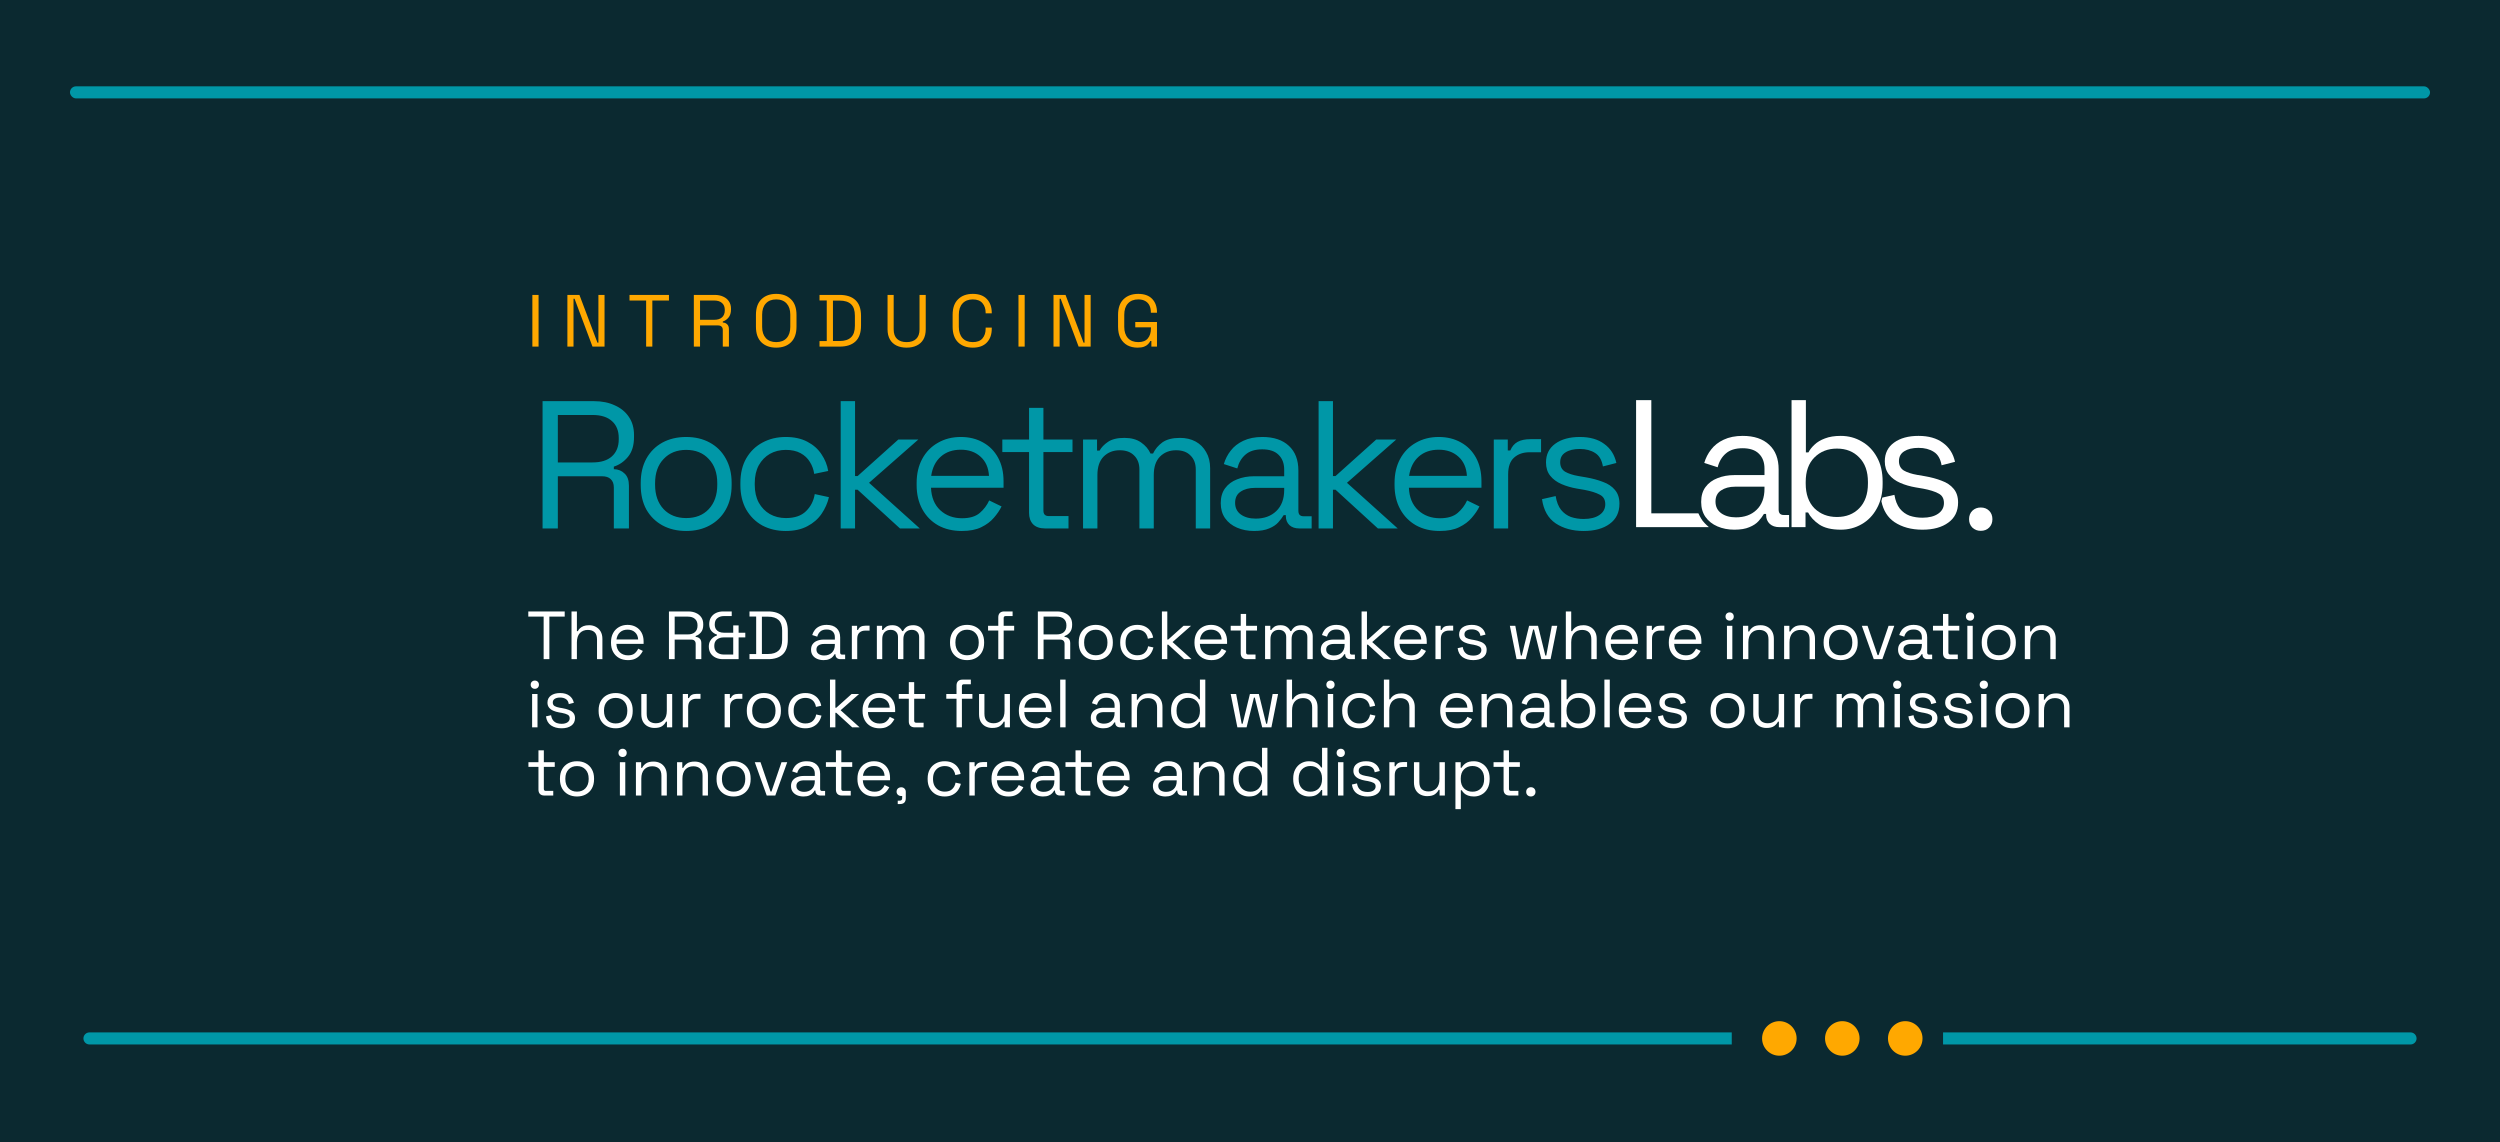 <svg width="440" height="201" viewBox="0 0 440 201" fill="none" xmlns="http://www.w3.org/2000/svg">
<rect width="440" height="201" fill="#0B2930"/>
<path d="M95.491 93.004V70.604H104.547C105.934 70.604 107.15 70.849 108.195 71.34C109.262 71.809 110.094 72.492 110.691 73.388C111.288 74.263 111.587 75.319 111.587 76.556V76.908C111.587 78.38 111.235 79.543 110.531 80.396C109.827 81.249 108.995 81.825 108.035 82.124V82.572C108.803 82.593 109.432 82.849 109.923 83.34C110.435 83.809 110.691 84.524 110.691 85.484V93.004H108.035V85.804C108.035 85.164 107.854 84.673 107.491 84.332C107.15 83.991 106.627 83.82 105.923 83.82H98.179V93.004H95.491ZM98.179 81.388H104.291C105.763 81.388 106.894 81.036 107.683 80.332C108.494 79.607 108.899 78.604 108.899 77.324V77.1C108.899 75.82 108.504 74.828 107.715 74.124C106.926 73.399 105.784 73.036 104.291 73.036H98.179V81.388ZM120.767 93.452C119.188 93.452 117.791 93.121 116.575 92.46C115.38 91.799 114.441 90.871 113.759 89.676C113.097 88.46 112.767 87.031 112.767 85.388V84.972C112.767 83.351 113.097 81.932 113.759 80.716C114.441 79.5 115.38 78.561 116.575 77.9C117.791 77.239 119.188 76.908 120.767 76.908C122.345 76.908 123.732 77.239 124.927 77.9C126.143 78.561 127.081 79.5 127.743 80.716C128.425 81.932 128.767 83.351 128.767 84.972V85.388C128.767 87.031 128.425 88.46 127.743 89.676C127.081 90.871 126.143 91.799 124.927 92.46C123.732 93.121 122.345 93.452 120.767 93.452ZM120.767 91.18C122.431 91.18 123.753 90.657 124.735 89.612C125.737 88.545 126.239 87.116 126.239 85.324V85.036C126.239 83.244 125.737 81.825 124.735 80.78C123.753 79.713 122.431 79.18 120.767 79.18C119.124 79.18 117.801 79.713 116.799 80.78C115.796 81.825 115.295 83.244 115.295 85.036V85.324C115.295 87.116 115.796 88.545 116.799 89.612C117.801 90.657 119.124 91.18 120.767 91.18ZM138.276 93.452C136.761 93.452 135.396 93.132 134.18 92.492C132.985 91.831 132.036 90.892 131.332 89.676C130.649 88.46 130.308 87.02 130.308 85.356V85.004C130.308 83.319 130.649 81.879 131.332 80.684C132.036 79.468 132.985 78.54 134.18 77.9C135.396 77.239 136.761 76.908 138.276 76.908C139.769 76.908 141.038 77.185 142.084 77.74C143.15 78.295 143.982 79.031 144.58 79.948C145.198 80.865 145.593 81.847 145.764 82.892L143.3 83.404C143.193 82.636 142.937 81.932 142.532 81.292C142.148 80.652 141.604 80.14 140.9 79.756C140.196 79.372 139.332 79.18 138.308 79.18C137.262 79.18 136.324 79.415 135.492 79.884C134.681 80.353 134.03 81.025 133.54 81.9C133.07 82.775 132.836 83.82 132.836 85.036V85.324C132.836 86.54 133.07 87.585 133.54 88.46C134.03 89.335 134.681 90.007 135.492 90.476C136.324 90.945 137.262 91.18 138.308 91.18C139.865 91.18 141.049 90.775 141.86 89.964C142.692 89.153 143.204 88.151 143.396 86.956L145.892 87.5C145.657 88.524 145.23 89.495 144.612 90.412C143.993 91.329 143.15 92.065 142.084 92.62C141.038 93.175 139.769 93.452 138.276 93.452ZM147.961 93.004V70.604H150.489V83.788H150.937L158.105 77.356H161.625L152.953 84.972L161.881 93.004H158.393L150.937 86.188H150.489V93.004H147.961ZM169.264 93.452C167.685 93.452 166.298 93.121 165.104 92.46C163.909 91.777 162.981 90.828 162.32 89.612C161.658 88.396 161.328 86.988 161.328 85.388V85.004C161.328 83.383 161.658 81.964 162.32 80.748C162.981 79.532 163.898 78.593 165.072 77.932C166.245 77.249 167.589 76.908 169.104 76.908C170.576 76.908 171.877 77.228 173.008 77.868C174.138 78.487 175.024 79.383 175.664 80.556C176.304 81.729 176.624 83.105 176.624 84.684V85.836H163.856C163.92 87.521 164.464 88.844 165.488 89.804C166.512 90.743 167.792 91.212 169.328 91.212C170.672 91.212 171.706 90.903 172.432 90.284C173.157 89.665 173.712 88.929 174.096 88.076L176.272 89.132C175.952 89.793 175.504 90.455 174.928 91.116C174.373 91.777 173.637 92.332 172.72 92.78C171.824 93.228 170.672 93.452 169.264 93.452ZM163.888 83.756H174.064C173.978 82.305 173.477 81.175 172.56 80.364C171.664 79.553 170.512 79.148 169.104 79.148C167.674 79.148 166.501 79.553 165.584 80.364C164.666 81.175 164.101 82.305 163.888 83.756ZM183.897 93.004C183.001 93.004 182.308 92.759 181.817 92.268C181.348 91.777 181.113 91.105 181.113 90.252V79.564H176.409V77.356H181.113V71.788H183.641V77.356H188.761V79.564H183.641V89.868C183.641 90.508 183.95 90.828 184.569 90.828H188.057V93.004H183.897ZM190.616 93.004V77.356H193.08V79.308H193.528C193.826 78.753 194.317 78.241 195 77.772C195.682 77.303 196.642 77.068 197.88 77.068C199.096 77.068 200.077 77.335 200.824 77.868C201.592 78.401 202.146 79.052 202.488 79.82H202.936C203.298 79.052 203.842 78.401 204.568 77.868C205.314 77.335 206.349 77.068 207.672 77.068C208.717 77.068 209.634 77.281 210.424 77.708C211.213 78.135 211.832 78.753 212.28 79.564C212.749 80.353 212.984 81.303 212.984 82.412V93.004H210.456V82.636C210.456 81.591 210.146 80.769 209.528 80.172C208.93 79.553 208.088 79.244 207 79.244C205.848 79.244 204.898 79.617 204.152 80.364C203.426 81.111 203.064 82.188 203.064 83.596V93.004H200.536V82.636C200.536 81.591 200.226 80.769 199.608 80.172C199.01 79.553 198.168 79.244 197.08 79.244C195.928 79.244 194.978 79.617 194.232 80.364C193.506 81.111 193.144 82.188 193.144 83.596V93.004H190.616ZM220.707 93.452C219.619 93.452 218.627 93.26 217.731 92.876C216.835 92.492 216.131 91.937 215.619 91.212C215.107 90.487 214.851 89.601 214.851 88.556C214.851 87.489 215.107 86.615 215.619 85.932C216.131 85.228 216.835 84.705 217.731 84.364C218.627 84.001 219.63 83.82 220.739 83.82H226.019V82.668C226.019 81.559 225.688 80.684 225.027 80.044C224.387 79.404 223.427 79.084 222.147 79.084C220.888 79.084 219.907 79.393 219.203 80.012C218.499 80.609 218.019 81.42 217.763 82.444L215.395 81.676C215.651 80.801 216.056 80.012 216.611 79.308C217.166 78.583 217.902 78.007 218.819 77.58C219.758 77.132 220.878 76.908 222.179 76.908C224.184 76.908 225.742 77.431 226.851 78.476C227.96 79.5 228.515 80.951 228.515 82.828V89.9C228.515 90.54 228.814 90.86 229.411 90.86H230.851V93.004H228.643C227.939 93.004 227.374 92.812 226.947 92.428C226.52 92.023 226.307 91.489 226.307 90.828V90.668H225.923C225.688 91.073 225.368 91.5 224.963 91.948C224.579 92.375 224.046 92.727 223.363 93.004C222.68 93.303 221.795 93.452 220.707 93.452ZM220.995 91.276C222.488 91.276 223.694 90.839 224.611 89.964C225.55 89.068 226.019 87.82 226.019 86.22V85.868H220.835C219.832 85.868 219 86.092 218.339 86.54C217.699 86.967 217.379 87.617 217.379 88.492C217.379 89.367 217.71 90.049 218.371 90.54C219.054 91.031 219.928 91.276 220.995 91.276ZM232.073 93.004V70.604H234.601V83.788H235.049L242.217 77.356H245.737L237.065 84.972L245.993 93.004H242.505L235.049 86.188H234.601V93.004H232.073ZM253.376 93.452C251.798 93.452 250.411 93.121 249.216 92.46C248.022 91.777 247.094 90.828 246.432 89.612C245.771 88.396 245.44 86.988 245.44 85.388V85.004C245.44 83.383 245.771 81.964 246.432 80.748C247.094 79.532 248.011 78.593 249.184 77.932C250.358 77.249 251.702 76.908 253.216 76.908C254.688 76.908 255.99 77.228 257.12 77.868C258.251 78.487 259.136 79.383 259.776 80.556C260.416 81.729 260.736 83.105 260.736 84.684V85.836H247.968C248.032 87.521 248.576 88.844 249.6 89.804C250.624 90.743 251.904 91.212 253.44 91.212C254.784 91.212 255.819 90.903 256.544 90.284C257.27 89.665 257.824 88.929 258.208 88.076L260.384 89.132C260.064 89.793 259.616 90.455 259.04 91.116C258.486 91.777 257.75 92.332 256.832 92.78C255.936 93.228 254.784 93.452 253.376 93.452ZM248 83.756H258.176C258.091 82.305 257.59 81.175 256.672 80.364C255.776 79.553 254.624 79.148 253.216 79.148C251.787 79.148 250.614 79.553 249.696 80.364C248.779 81.175 248.214 82.305 248 83.756ZM262.906 93.004V77.356H265.37V79.276H265.818C266.095 78.593 266.522 78.092 267.098 77.772C267.674 77.452 268.431 77.292 269.37 77.292H271.226V79.596H269.21C268.079 79.596 267.162 79.916 266.458 80.556C265.775 81.175 265.434 82.145 265.434 83.468V93.004H262.906ZM278.72 93.452C276.778 93.452 275.136 93.004 273.792 92.108C272.469 91.212 271.669 89.793 271.392 87.852L273.792 87.308C273.962 88.332 274.282 89.143 274.752 89.74C275.221 90.316 275.797 90.732 276.48 90.988C277.184 91.223 277.93 91.34 278.72 91.34C279.893 91.34 280.821 91.105 281.504 90.636C282.186 90.167 282.528 89.537 282.528 88.748C282.528 87.937 282.197 87.372 281.536 87.052C280.896 86.711 280.01 86.433 278.88 86.22L277.568 85.996C276.565 85.825 275.648 85.559 274.816 85.196C273.984 84.833 273.322 84.343 272.832 83.724C272.341 83.105 272.096 82.327 272.096 81.388C272.096 79.98 272.64 78.881 273.728 78.092C274.816 77.303 276.256 76.908 278.048 76.908C279.818 76.908 281.248 77.313 282.336 78.124C283.445 78.913 284.16 80.033 284.48 81.484L282.112 82.092C281.92 80.961 281.461 80.172 280.736 79.724C280.01 79.255 279.114 79.02 278.048 79.02C276.981 79.02 276.138 79.223 275.52 79.628C274.901 80.012 274.592 80.588 274.592 81.356C274.592 82.103 274.88 82.657 275.456 83.02C276.053 83.361 276.842 83.617 277.824 83.788L279.136 84.012C280.245 84.204 281.237 84.471 282.112 84.812C283.008 85.132 283.712 85.601 284.224 86.22C284.757 86.839 285.024 87.649 285.024 88.652C285.024 90.188 284.448 91.372 283.296 92.204C282.165 93.036 280.64 93.452 278.72 93.452Z" fill="#0097A7"/>
<path d="M333.416 91.884C334.758 92.778 336.397 93.225 338.334 93.225C340.25 93.225 341.772 92.81 342.9 91.98C344.05 91.149 344.624 89.968 344.624 88.435C344.624 87.435 344.358 86.626 343.826 86.008C343.315 85.391 342.613 84.923 341.719 84.603C340.846 84.263 339.856 83.997 338.749 83.805L337.44 83.582C336.461 83.411 335.673 83.156 335.077 82.815C334.502 82.453 334.215 81.9 334.215 81.155C334.215 80.388 334.523 79.814 335.141 79.43C335.758 79.026 336.599 78.824 337.663 78.824C338.728 78.824 339.622 79.058 340.346 79.526C341.069 79.973 341.527 80.761 341.719 81.889L344.082 81.282C343.762 79.835 343.049 78.717 341.942 77.93C340.856 77.121 339.43 76.716 337.663 76.716C335.875 76.716 334.438 77.11 333.353 77.898C332.267 78.685 331.724 79.782 331.724 81.187C331.724 82.123 331.969 82.9 332.459 83.518C332.948 84.135 333.608 84.625 334.438 84.987C335.268 85.348 336.184 85.615 337.184 85.785L338.494 86.008C339.622 86.221 340.505 86.498 341.144 86.839C341.804 87.158 342.134 87.722 342.134 88.531C342.134 89.319 341.793 89.947 341.112 90.415C340.431 90.883 339.505 91.117 338.334 91.117C337.546 91.117 336.801 91 336.099 90.766C335.418 90.511 334.843 90.096 334.374 89.521C333.906 88.925 333.587 88.116 333.416 87.094L331.283 87.578L331.125 88.223C331.469 89.862 332.233 91.082 333.416 91.884Z" fill="white"/>
<path d="M323.966 93.225C322.349 93.225 321.082 92.916 320.167 92.299C319.273 91.682 318.623 90.979 318.219 90.192H317.772V92.778H315.313V70.426H317.836V79.622H318.283C318.538 79.133 318.9 78.675 319.368 78.249C319.837 77.802 320.443 77.44 321.188 77.164C321.955 76.865 322.881 76.716 323.966 76.716C325.329 76.716 326.564 77.046 327.671 77.706C328.799 78.345 329.693 79.271 330.353 80.484C331.013 81.677 331.343 83.103 331.343 84.763V85.178C331.343 86.839 331.002 88.276 330.321 89.489C329.661 90.703 328.767 91.629 327.639 92.267C326.532 92.906 325.308 93.225 323.966 93.225ZM323.296 90.99C324.914 90.99 326.223 90.479 327.223 89.457C328.245 88.414 328.756 86.966 328.756 85.115V84.827C328.756 82.975 328.245 81.538 327.223 80.516C326.223 79.473 324.914 78.952 323.296 78.952C321.699 78.952 320.38 79.473 319.336 80.516C318.315 81.538 317.804 82.975 317.804 84.827V85.115C317.804 86.966 318.315 88.414 319.336 89.457C320.38 90.479 321.699 90.99 323.296 90.99Z" fill="white"/>
<path d="M305.248 93.225C304.163 93.225 303.173 93.033 302.279 92.65C301.385 92.267 300.682 91.713 300.171 90.99C299.66 90.266 299.405 89.382 299.405 88.339C299.405 87.275 299.66 86.402 300.171 85.721C300.682 85.019 301.385 84.497 302.279 84.156C303.173 83.794 304.173 83.614 305.28 83.614H310.549V82.464C310.549 81.357 310.219 80.484 309.559 79.846C308.921 79.207 307.963 78.888 306.685 78.888C305.429 78.888 304.45 79.196 303.748 79.814C303.045 80.41 302.566 81.219 302.311 82.24L299.948 81.474C300.203 80.601 300.608 79.814 301.161 79.111C301.715 78.387 302.449 77.813 303.364 77.387C304.301 76.94 305.419 76.716 306.717 76.716C308.718 76.716 310.272 77.238 311.379 78.281C312.486 79.303 313.04 80.75 313.04 82.624V89.68C313.04 90.319 313.338 90.638 313.934 90.638H314.879V92.778H313.167C312.465 92.778 311.901 92.586 311.475 92.203C311.049 91.799 310.836 91.266 310.836 90.606V90.447H310.453C310.219 90.851 309.9 91.277 309.495 91.724C309.112 92.15 308.58 92.501 307.899 92.778C307.218 93.076 306.334 93.225 305.248 93.225ZM305.536 91.053C307.026 91.053 308.229 90.617 309.144 89.744C310.081 88.85 310.549 87.605 310.549 86.008V85.657H305.376C304.376 85.657 303.545 85.881 302.885 86.328C302.247 86.753 301.928 87.403 301.928 88.275C301.928 89.148 302.258 89.829 302.917 90.319C303.599 90.809 304.471 91.053 305.536 91.053Z" fill="white"/>
<path d="M287.951 92.778V70.426H290.633V90.351H298.916C298.916 90.351 299.31 91.192 299.665 91.663C300.033 92.151 300.763 92.778 300.763 92.778H287.951Z" fill="white"/>
<path d="M348.61 93.427C348.026 93.427 347.533 93.236 347.13 92.853C346.748 92.47 346.556 91.977 346.556 91.373C346.556 90.769 346.748 90.275 347.13 89.893C347.533 89.51 348.026 89.319 348.61 89.319C349.215 89.319 349.708 89.51 350.091 89.893C350.473 90.275 350.664 90.769 350.664 91.373C350.664 91.977 350.473 92.47 350.091 92.853C349.708 93.236 349.215 93.427 348.61 93.427Z" fill="white"/>
<path d="M93.696 61.004V51.904H94.788V61.004H93.696ZM99.86 61.004V51.904H101.979L105.151 60.315H105.32V51.904H106.399V61.004H104.28L101.121 52.58H100.939V61.004H99.86ZM113.719 61.004V52.892H110.794V51.904H117.736V52.892H114.811V61.004H113.719ZM122.115 61.004V51.904H125.794C126.358 51.904 126.852 52.004 127.276 52.203C127.71 52.394 128.048 52.671 128.29 53.035C128.533 53.39 128.654 53.819 128.654 54.322V54.465C128.654 55.063 128.511 55.535 128.225 55.882C127.939 56.229 127.601 56.463 127.211 56.584V56.766C127.523 56.775 127.779 56.879 127.978 57.078C128.186 57.269 128.29 57.559 128.29 57.949V61.004H127.211V58.079C127.211 57.819 127.138 57.62 126.99 57.481C126.852 57.342 126.639 57.273 126.353 57.273H123.207V61.004H122.115ZM123.207 56.285H125.69C126.288 56.285 126.748 56.142 127.068 55.856C127.398 55.561 127.562 55.154 127.562 54.634V54.543C127.562 54.023 127.402 53.62 127.081 53.334C126.761 53.039 126.297 52.892 125.69 52.892H123.207V56.285ZM136.608 61.186C135.525 61.186 134.658 60.874 134.008 60.25C133.367 59.617 133.046 58.699 133.046 57.494V55.414C133.046 54.209 133.367 53.295 134.008 52.671C134.658 52.038 135.525 51.722 136.608 51.722C137.7 51.722 138.567 52.038 139.208 52.671C139.858 53.295 140.183 54.209 140.183 55.414V57.494C140.183 58.699 139.858 59.617 139.208 60.25C138.567 60.874 137.7 61.186 136.608 61.186ZM136.608 60.211C137.397 60.211 138.008 59.977 138.441 59.509C138.875 59.032 139.091 58.374 139.091 57.533V55.375C139.091 54.534 138.875 53.88 138.441 53.412C138.008 52.935 137.397 52.697 136.608 52.697C135.828 52.697 135.222 52.935 134.788 53.412C134.355 53.88 134.138 54.534 134.138 55.375V57.533C134.138 58.374 134.355 59.032 134.788 59.509C135.222 59.977 135.828 60.211 136.608 60.211ZM144.234 61.004V60.029H145.508V52.879H144.234V51.904H147.783C148.979 51.904 149.902 52.207 150.552 52.814C151.21 53.421 151.54 54.352 151.54 55.609V57.299C151.54 58.564 151.21 59.5 150.552 60.107C149.902 60.705 148.979 61.004 147.783 61.004H144.234ZM146.6 60.016H147.783C148.667 60.016 149.334 59.799 149.785 59.366C150.235 58.933 150.461 58.261 150.461 57.351V55.57C150.461 54.643 150.235 53.967 149.785 53.542C149.334 53.117 148.667 52.905 147.783 52.905H146.6V60.016ZM159.562 61.186C158.886 61.186 158.296 61.065 157.794 60.822C157.291 60.579 156.901 60.22 156.624 59.743C156.346 59.258 156.208 58.664 156.208 57.962V51.904H157.287V57.975C157.287 58.72 157.486 59.279 157.885 59.652C158.283 60.025 158.842 60.211 159.562 60.211C160.281 60.211 160.84 60.025 161.239 59.652C161.637 59.279 161.837 58.72 161.837 57.975V51.904H162.929V57.962C162.929 58.664 162.79 59.258 162.513 59.743C162.235 60.22 161.841 60.579 161.33 60.822C160.827 61.065 160.238 61.186 159.562 61.186ZM171.21 61.186C170.127 61.186 169.264 60.874 168.623 60.25C167.982 59.617 167.661 58.699 167.661 57.494V55.414C167.661 54.209 167.982 53.295 168.623 52.671C169.264 52.038 170.127 51.722 171.21 51.722C172.285 51.722 173.108 52.021 173.68 52.619C174.261 53.217 174.551 54.036 174.551 55.076V55.141H173.472V55.037C173.472 54.352 173.286 53.793 172.913 53.36C172.549 52.918 171.981 52.697 171.21 52.697C170.439 52.697 169.836 52.935 169.403 53.412C168.97 53.88 168.753 54.539 168.753 55.388V57.52C168.753 58.369 168.97 59.032 169.403 59.509C169.836 59.977 170.439 60.211 171.21 60.211C171.981 60.211 172.549 59.994 172.913 59.561C173.286 59.119 173.472 58.556 173.472 57.871V57.663H174.551V57.832C174.551 58.872 174.261 59.691 173.68 60.289C173.108 60.887 172.285 61.186 171.21 61.186ZM179.252 61.004V51.904H180.344V61.004H179.252ZM185.416 61.004V51.904H187.535L190.707 60.315H190.876V51.904H191.955V61.004H189.836L186.677 52.58H186.495V61.004H185.416ZM200.21 61.186C199.534 61.186 198.936 61.047 198.416 60.77C197.905 60.484 197.502 60.068 197.207 59.522C196.921 58.976 196.778 58.3 196.778 57.494V55.414C196.778 54.209 197.099 53.295 197.74 52.671C198.382 52.038 199.244 51.722 200.327 51.722C201.402 51.722 202.221 52.017 202.784 52.606C203.348 53.195 203.629 53.984 203.629 54.972V55.037H202.55V54.946C202.55 54.513 202.472 54.127 202.316 53.789C202.16 53.451 201.918 53.187 201.588 52.996C201.259 52.797 200.839 52.697 200.327 52.697C199.556 52.697 198.954 52.935 198.52 53.412C198.087 53.88 197.87 54.539 197.87 55.388V57.52C197.87 58.369 198.087 59.032 198.52 59.509C198.954 59.977 199.56 60.211 200.34 60.211C201.103 60.211 201.662 59.994 202.017 59.561C202.381 59.128 202.563 58.551 202.563 57.832V57.611H199.807V56.675H203.629V61.004H202.641V60.016H202.459C202.364 60.207 202.23 60.393 202.056 60.575C201.883 60.757 201.649 60.904 201.354 61.017C201.06 61.13 200.678 61.186 200.21 61.186Z" fill="#FFA800"/>
<path d="M95.68 116.013V108.525H92.98V107.613H99.388V108.525H96.688V116.013H95.68ZM100.587 116.013V107.613H101.535V111.081H101.703C101.783 110.905 101.903 110.741 102.063 110.589C102.231 110.429 102.443 110.297 102.699 110.193C102.963 110.089 103.295 110.037 103.695 110.037C104.135 110.037 104.527 110.133 104.871 110.325C105.223 110.509 105.503 110.781 105.711 111.141C105.919 111.493 106.023 111.933 106.023 112.461V116.013H105.075V112.533C105.075 111.949 104.927 111.525 104.631 111.261C104.343 110.997 103.951 110.865 103.455 110.865C102.887 110.865 102.423 111.049 102.063 111.417C101.711 111.785 101.535 112.333 101.535 113.061V116.013H100.587ZM110.514 116.181C109.922 116.181 109.402 116.057 108.954 115.809C108.506 115.553 108.158 115.197 107.91 114.741C107.662 114.285 107.538 113.757 107.538 113.157V113.013C107.538 112.405 107.662 111.873 107.91 111.417C108.158 110.961 108.502 110.609 108.942 110.361C109.382 110.105 109.886 109.977 110.454 109.977C111.006 109.977 111.494 110.097 111.918 110.337C112.342 110.569 112.674 110.905 112.914 111.345C113.154 111.785 113.274 112.301 113.274 112.893V113.325H108.486C108.51 113.957 108.714 114.453 109.098 114.813C109.482 115.165 109.962 115.341 110.538 115.341C111.042 115.341 111.43 115.225 111.702 114.993C111.974 114.761 112.182 114.485 112.326 114.165L113.142 114.561C113.022 114.809 112.854 115.057 112.638 115.305C112.43 115.553 112.154 115.761 111.81 115.929C111.474 116.097 111.042 116.181 110.514 116.181ZM108.498 112.545H112.314C112.282 112.001 112.094 111.577 111.75 111.273C111.414 110.969 110.982 110.817 110.454 110.817C109.918 110.817 109.478 110.969 109.134 111.273C108.79 111.577 108.578 112.001 108.498 112.545ZM117.734 116.013V107.613H121.13C121.65 107.613 122.106 107.705 122.498 107.889C122.898 108.065 123.21 108.321 123.434 108.657C123.658 108.985 123.77 109.381 123.77 109.845V109.977C123.77 110.529 123.638 110.965 123.374 111.285C123.11 111.605 122.798 111.821 122.438 111.933V112.101C122.726 112.109 122.962 112.205 123.146 112.389C123.338 112.565 123.434 112.833 123.434 113.193V116.013H122.438V113.313C122.438 113.073 122.37 112.889 122.234 112.761C122.106 112.633 121.91 112.569 121.646 112.569H118.742V116.013H117.734ZM118.742 111.657H121.034C121.586 111.657 122.01 111.525 122.306 111.261C122.61 110.989 122.762 110.613 122.762 110.133V110.049C122.762 109.569 122.614 109.197 122.318 108.933C122.022 108.661 121.594 108.525 121.034 108.525H118.742V111.657ZM127.224 116.013C126.76 116.013 126.34 115.925 125.964 115.749C125.588 115.573 125.292 115.321 125.076 114.993C124.86 114.665 124.752 114.265 124.752 113.793C124.752 113.441 124.82 113.133 124.956 112.869C125.092 112.605 125.268 112.389 125.484 112.221C125.708 112.045 125.944 111.913 126.192 111.825V111.693C125.824 111.581 125.504 111.377 125.232 111.081C124.96 110.777 124.824 110.365 124.824 109.845C124.824 109.365 124.936 108.957 125.16 108.621C125.384 108.285 125.68 108.033 126.048 107.865C126.416 107.697 126.824 107.613 127.272 107.613H128.784V108.429H127.392C126.944 108.429 126.564 108.553 126.252 108.801C125.948 109.041 125.796 109.409 125.796 109.905C125.796 110.241 125.868 110.517 126.012 110.733C126.164 110.949 126.36 111.109 126.6 111.213C126.84 111.309 127.104 111.357 127.392 111.357H129.048V110.073H129.996V111.357H131.172V112.185H129.996V116.013H127.224ZM127.344 115.197H129.048V112.185H127.344C126.888 112.185 126.5 112.309 126.18 112.557C125.868 112.797 125.712 113.173 125.712 113.685C125.712 114.197 125.872 114.577 126.192 114.825C126.52 115.073 126.904 115.197 127.344 115.197ZM131.91 116.013V115.113H133.086V108.513H131.91V107.613H135.186C136.29 107.613 137.142 107.893 137.742 108.453C138.35 109.013 138.654 109.873 138.654 111.033V112.593C138.654 113.761 138.35 114.625 137.742 115.185C137.142 115.737 136.29 116.013 135.186 116.013H131.91ZM134.094 115.101H135.186C136.002 115.101 136.618 114.901 137.034 114.501C137.45 114.101 137.658 113.481 137.658 112.641V110.997C137.658 110.141 137.45 109.517 137.034 109.125C136.618 108.733 136.002 108.537 135.186 108.537H134.094V115.101ZM144.941 116.181C144.533 116.181 144.161 116.109 143.825 115.965C143.489 115.821 143.225 115.613 143.033 115.341C142.841 115.069 142.745 114.737 142.745 114.345C142.745 113.945 142.841 113.617 143.033 113.361C143.225 113.097 143.489 112.901 143.825 112.773C144.161 112.637 144.537 112.569 144.953 112.569H146.933V112.137C146.933 111.721 146.809 111.393 146.561 111.153C146.321 110.913 145.961 110.793 145.481 110.793C145.009 110.793 144.641 110.909 144.377 111.141C144.113 111.365 143.933 111.669 143.837 112.053L142.949 111.765C143.045 111.437 143.197 111.141 143.405 110.877C143.613 110.605 143.889 110.389 144.233 110.229C144.585 110.061 145.005 109.977 145.493 109.977C146.245 109.977 146.829 110.173 147.245 110.565C147.661 110.949 147.869 111.493 147.869 112.197V114.849C147.869 115.089 147.981 115.209 148.205 115.209H148.745V116.013H147.917C147.653 116.013 147.441 115.941 147.281 115.797C147.121 115.645 147.041 115.445 147.041 115.197V115.137H146.897C146.809 115.289 146.689 115.449 146.537 115.617C146.393 115.777 146.193 115.909 145.937 116.013C145.681 116.125 145.349 116.181 144.941 116.181ZM145.049 115.365C145.609 115.365 146.061 115.201 146.405 114.873C146.757 114.537 146.933 114.069 146.933 113.469V113.337H144.989C144.613 113.337 144.301 113.421 144.053 113.589C143.813 113.749 143.693 113.993 143.693 114.321C143.693 114.649 143.817 114.905 144.065 115.089C144.321 115.273 144.649 115.365 145.049 115.365ZM149.924 116.013V110.145H150.848V110.865H151.016C151.12 110.609 151.28 110.421 151.496 110.301C151.712 110.181 151.996 110.121 152.348 110.121H153.044V110.985H152.288C151.864 110.985 151.52 111.105 151.256 111.345C151 111.577 150.872 111.941 150.872 112.437V116.013H149.924ZM154.327 116.013V110.145H155.251V110.877H155.419C155.531 110.669 155.715 110.477 155.971 110.301C156.227 110.125 156.587 110.037 157.051 110.037C157.507 110.037 157.875 110.137 158.155 110.337C158.443 110.537 158.651 110.781 158.779 111.069H158.947C159.083 110.781 159.287 110.537 159.559 110.337C159.839 110.137 160.227 110.037 160.723 110.037C161.115 110.037 161.459 110.117 161.755 110.277C162.051 110.437 162.283 110.669 162.451 110.973C162.627 111.269 162.715 111.625 162.715 112.041V116.013H161.767V112.125C161.767 111.733 161.651 111.425 161.419 111.201C161.195 110.969 160.879 110.853 160.471 110.853C160.039 110.853 159.683 110.993 159.403 111.273C159.131 111.553 158.995 111.957 158.995 112.485V116.013H158.047V112.125C158.047 111.733 157.931 111.425 157.699 111.201C157.475 110.969 157.159 110.853 156.751 110.853C156.319 110.853 155.963 110.993 155.683 111.273C155.411 111.553 155.275 111.957 155.275 112.485V116.013H154.327ZM170.205 116.181C169.613 116.181 169.089 116.057 168.633 115.809C168.185 115.561 167.833 115.213 167.577 114.765C167.329 114.309 167.205 113.773 167.205 113.157V113.001C167.205 112.393 167.329 111.861 167.577 111.405C167.833 110.949 168.185 110.597 168.633 110.349C169.089 110.101 169.613 109.977 170.205 109.977C170.797 109.977 171.317 110.101 171.765 110.349C172.221 110.597 172.573 110.949 172.821 111.405C173.077 111.861 173.205 112.393 173.205 113.001V113.157C173.205 113.773 173.077 114.309 172.821 114.765C172.573 115.213 172.221 115.561 171.765 115.809C171.317 116.057 170.797 116.181 170.205 116.181ZM170.205 115.329C170.829 115.329 171.325 115.133 171.693 114.741C172.069 114.341 172.257 113.805 172.257 113.133V113.025C172.257 112.353 172.069 111.821 171.693 111.429C171.325 111.029 170.829 110.829 170.205 110.829C169.589 110.829 169.093 111.029 168.717 111.429C168.341 111.821 168.153 112.353 168.153 113.025V113.133C168.153 113.805 168.341 114.341 168.717 114.741C169.093 115.133 169.589 115.329 170.205 115.329ZM175.697 116.013V110.973H173.897V110.145H175.697V108.645C175.697 108.325 175.785 108.073 175.961 107.889C176.145 107.705 176.405 107.613 176.741 107.613H178.217V108.429H177.005C176.765 108.429 176.645 108.549 176.645 108.789V110.145H178.493V110.973H176.645V116.013H175.697ZM182.66 116.013V107.613H186.056C186.576 107.613 187.032 107.705 187.424 107.889C187.824 108.065 188.136 108.321 188.36 108.657C188.584 108.985 188.696 109.381 188.696 109.845V109.977C188.696 110.529 188.564 110.965 188.3 111.285C188.036 111.605 187.724 111.821 187.364 111.933V112.101C187.652 112.109 187.888 112.205 188.072 112.389C188.264 112.565 188.36 112.833 188.36 113.193V116.013H187.364V113.313C187.364 113.073 187.296 112.889 187.16 112.761C187.032 112.633 186.836 112.569 186.572 112.569H183.668V116.013H182.66ZM183.668 111.657H185.96C186.512 111.657 186.936 111.525 187.232 111.261C187.536 110.989 187.688 110.613 187.688 110.133V110.049C187.688 109.569 187.54 109.197 187.244 108.933C186.948 108.661 186.52 108.525 185.96 108.525H183.668V111.657ZM192.858 116.181C192.266 116.181 191.742 116.057 191.286 115.809C190.838 115.561 190.486 115.213 190.23 114.765C189.982 114.309 189.858 113.773 189.858 113.157V113.001C189.858 112.393 189.982 111.861 190.23 111.405C190.486 110.949 190.838 110.597 191.286 110.349C191.742 110.101 192.266 109.977 192.858 109.977C193.45 109.977 193.97 110.101 194.418 110.349C194.874 110.597 195.226 110.949 195.474 111.405C195.73 111.861 195.858 112.393 195.858 113.001V113.157C195.858 113.773 195.73 114.309 195.474 114.765C195.226 115.213 194.874 115.561 194.418 115.809C193.97 116.057 193.45 116.181 192.858 116.181ZM192.858 115.329C193.482 115.329 193.978 115.133 194.346 114.741C194.722 114.341 194.91 113.805 194.91 113.133V113.025C194.91 112.353 194.722 111.821 194.346 111.429C193.978 111.029 193.482 110.829 192.858 110.829C192.242 110.829 191.746 111.029 191.37 111.429C190.994 111.821 190.806 112.353 190.806 113.025V113.133C190.806 113.805 190.994 114.341 191.37 114.741C191.746 115.133 192.242 115.329 192.858 115.329ZM200.144 116.181C199.576 116.181 199.064 116.061 198.608 115.821C198.16 115.573 197.804 115.221 197.54 114.765C197.284 114.309 197.156 113.769 197.156 113.145V113.013C197.156 112.381 197.284 111.841 197.54 111.393C197.804 110.937 198.16 110.589 198.608 110.349C199.064 110.101 199.576 109.977 200.144 109.977C200.704 109.977 201.18 110.081 201.572 110.289C201.972 110.497 202.284 110.773 202.508 111.117C202.74 111.461 202.888 111.829 202.952 112.221L202.028 112.413C201.988 112.125 201.892 111.861 201.74 111.621C201.596 111.381 201.392 111.189 201.128 111.045C200.864 110.901 200.54 110.829 200.156 110.829C199.764 110.829 199.412 110.917 199.1 111.093C198.796 111.269 198.552 111.521 198.368 111.849C198.192 112.177 198.104 112.569 198.104 113.025V113.133C198.104 113.589 198.192 113.981 198.368 114.309C198.552 114.637 198.796 114.889 199.1 115.065C199.412 115.241 199.764 115.329 200.156 115.329C200.74 115.329 201.184 115.177 201.488 114.873C201.8 114.569 201.992 114.193 202.064 113.745L203 113.949C202.912 114.333 202.752 114.697 202.52 115.041C202.288 115.385 201.972 115.661 201.572 115.869C201.18 116.077 200.704 116.181 200.144 116.181ZM204.496 116.013V107.613H205.444V112.557H205.612L208.3 110.145H209.62L206.368 113.001L209.716 116.013H208.408L205.612 113.457H205.444V116.013H204.496ZM213.205 116.181C212.613 116.181 212.093 116.057 211.645 115.809C211.197 115.553 210.849 115.197 210.601 114.741C210.353 114.285 210.229 113.757 210.229 113.157V113.013C210.229 112.405 210.353 111.873 210.601 111.417C210.849 110.961 211.193 110.609 211.633 110.361C212.073 110.105 212.577 109.977 213.145 109.977C213.697 109.977 214.185 110.097 214.609 110.337C215.033 110.569 215.365 110.905 215.605 111.345C215.845 111.785 215.965 112.301 215.965 112.893V113.325H211.177C211.201 113.957 211.405 114.453 211.789 114.813C212.173 115.165 212.653 115.341 213.229 115.341C213.733 115.341 214.121 115.225 214.393 114.993C214.665 114.761 214.873 114.485 215.017 114.165L215.833 114.561C215.713 114.809 215.545 115.057 215.329 115.305C215.121 115.553 214.845 115.761 214.501 115.929C214.165 116.097 213.733 116.181 213.205 116.181ZM211.189 112.545H215.005C214.973 112.001 214.785 111.577 214.441 111.273C214.105 110.969 213.673 110.817 213.145 110.817C212.609 110.817 212.169 110.969 211.825 111.273C211.481 111.577 211.269 112.001 211.189 112.545ZM219.412 116.013C219.076 116.013 218.816 115.921 218.632 115.737C218.456 115.553 218.368 115.301 218.368 114.981V110.973H216.604V110.145H218.368V108.057H219.316V110.145H221.236V110.973H219.316V114.837C219.316 115.077 219.432 115.197 219.664 115.197H220.972V116.013H219.412ZM222.652 116.013V110.145H223.576V110.877H223.744C223.856 110.669 224.04 110.477 224.296 110.301C224.552 110.125 224.912 110.037 225.376 110.037C225.832 110.037 226.2 110.137 226.48 110.337C226.768 110.537 226.976 110.781 227.104 111.069H227.272C227.408 110.781 227.612 110.537 227.884 110.337C228.164 110.137 228.552 110.037 229.048 110.037C229.44 110.037 229.784 110.117 230.08 110.277C230.376 110.437 230.608 110.669 230.776 110.973C230.952 111.269 231.04 111.625 231.04 112.041V116.013H230.092V112.125C230.092 111.733 229.976 111.425 229.744 111.201C229.52 110.969 229.204 110.853 228.796 110.853C228.364 110.853 228.008 110.993 227.728 111.273C227.456 111.553 227.32 111.957 227.32 112.485V116.013H226.372V112.125C226.372 111.733 226.256 111.425 226.024 111.201C225.8 110.969 225.484 110.853 225.076 110.853C224.644 110.853 224.288 110.993 224.008 111.273C223.736 111.553 223.6 111.957 223.6 112.485V116.013H222.652ZM234.656 116.181C234.248 116.181 233.876 116.109 233.54 115.965C233.204 115.821 232.94 115.613 232.748 115.341C232.556 115.069 232.46 114.737 232.46 114.345C232.46 113.945 232.556 113.617 232.748 113.361C232.94 113.097 233.204 112.901 233.54 112.773C233.876 112.637 234.252 112.569 234.668 112.569H236.648V112.137C236.648 111.721 236.524 111.393 236.276 111.153C236.036 110.913 235.676 110.793 235.196 110.793C234.724 110.793 234.356 110.909 234.092 111.141C233.828 111.365 233.648 111.669 233.552 112.053L232.664 111.765C232.76 111.437 232.912 111.141 233.12 110.877C233.328 110.605 233.604 110.389 233.948 110.229C234.3 110.061 234.72 109.977 235.208 109.977C235.96 109.977 236.544 110.173 236.96 110.565C237.376 110.949 237.584 111.493 237.584 112.197V114.849C237.584 115.089 237.696 115.209 237.92 115.209H238.46V116.013H237.632C237.368 116.013 237.156 115.941 236.996 115.797C236.836 115.645 236.756 115.445 236.756 115.197V115.137H236.612C236.524 115.289 236.404 115.449 236.252 115.617C236.108 115.777 235.908 115.909 235.652 116.013C235.396 116.125 235.064 116.181 234.656 116.181ZM234.764 115.365C235.324 115.365 235.776 115.201 236.12 114.873C236.472 114.537 236.648 114.069 236.648 113.469V113.337H234.704C234.328 113.337 234.016 113.421 233.768 113.589C233.528 113.749 233.408 113.993 233.408 114.321C233.408 114.649 233.532 114.905 233.78 115.089C234.036 115.273 234.364 115.365 234.764 115.365ZM239.638 116.013V107.613H240.586V112.557H240.754L243.442 110.145H244.762L241.51 113.001L244.858 116.013H243.55L240.754 113.457H240.586V116.013H239.638ZM248.347 116.181C247.755 116.181 247.235 116.057 246.787 115.809C246.339 115.553 245.991 115.197 245.743 114.741C245.495 114.285 245.371 113.757 245.371 113.157V113.013C245.371 112.405 245.495 111.873 245.743 111.417C245.991 110.961 246.335 110.609 246.775 110.361C247.215 110.105 247.719 109.977 248.287 109.977C248.839 109.977 249.327 110.097 249.751 110.337C250.175 110.569 250.507 110.905 250.747 111.345C250.987 111.785 251.107 112.301 251.107 112.893V113.325H246.319C246.343 113.957 246.547 114.453 246.931 114.813C247.315 115.165 247.795 115.341 248.371 115.341C248.875 115.341 249.263 115.225 249.535 114.993C249.807 114.761 250.015 114.485 250.159 114.165L250.975 114.561C250.855 114.809 250.687 115.057 250.471 115.305C250.263 115.553 249.987 115.761 249.643 115.929C249.307 116.097 248.875 116.181 248.347 116.181ZM246.331 112.545H250.147C250.115 112.001 249.927 111.577 249.583 111.273C249.247 110.969 248.815 110.817 248.287 110.817C247.751 110.817 247.311 110.969 246.967 111.273C246.623 111.577 246.411 112.001 246.331 112.545ZM252.64 116.013V110.145H253.564V110.865H253.732C253.836 110.609 253.996 110.421 254.212 110.301C254.428 110.181 254.712 110.121 255.064 110.121H255.76V110.985H255.004C254.58 110.985 254.236 111.105 253.972 111.345C253.716 111.577 253.588 111.941 253.588 112.437V116.013H252.64ZM259.291 116.181C258.563 116.181 257.947 116.013 257.443 115.677C256.947 115.341 256.647 114.809 256.543 114.081L257.443 113.877C257.507 114.261 257.627 114.565 257.803 114.789C257.979 115.005 258.195 115.161 258.451 115.257C258.715 115.345 258.995 115.389 259.291 115.389C259.731 115.389 260.079 115.301 260.335 115.125C260.591 114.949 260.719 114.713 260.719 114.417C260.719 114.113 260.595 113.901 260.347 113.781C260.107 113.653 259.775 113.549 259.351 113.469L258.859 113.385C258.483 113.321 258.139 113.221 257.827 113.085C257.515 112.949 257.267 112.765 257.083 112.533C256.899 112.301 256.807 112.009 256.807 111.657C256.807 111.129 257.011 110.717 257.419 110.421C257.827 110.125 258.367 109.977 259.039 109.977C259.703 109.977 260.239 110.129 260.647 110.433C261.063 110.729 261.331 111.149 261.451 111.693L260.563 111.921C260.491 111.497 260.319 111.201 260.047 111.033C259.775 110.857 259.439 110.769 259.039 110.769C258.639 110.769 258.323 110.845 258.091 110.997C257.859 111.141 257.743 111.357 257.743 111.645C257.743 111.925 257.851 112.133 258.067 112.269C258.291 112.397 258.587 112.493 258.955 112.557L259.447 112.641C259.863 112.713 260.235 112.813 260.563 112.941C260.899 113.061 261.163 113.237 261.355 113.469C261.555 113.701 261.655 114.005 261.655 114.381C261.655 114.957 261.439 115.401 261.007 115.713C260.583 116.025 260.011 116.181 259.291 116.181ZM266.913 116.013L265.737 110.145H266.697L267.669 115.377H267.837L269.121 110.145H270.693L271.977 115.377H272.145L273.117 110.145H274.077L272.901 116.013H271.281L269.985 110.781H269.829L268.533 116.013H266.913ZM275.586 116.013V107.613H276.534V111.081H276.702C276.782 110.905 276.902 110.741 277.062 110.589C277.23 110.429 277.442 110.297 277.698 110.193C277.962 110.089 278.294 110.037 278.694 110.037C279.134 110.037 279.526 110.133 279.87 110.325C280.222 110.509 280.502 110.781 280.71 111.141C280.918 111.493 281.022 111.933 281.022 112.461V116.013H280.074V112.533C280.074 111.949 279.926 111.525 279.63 111.261C279.342 110.997 278.95 110.865 278.454 110.865C277.886 110.865 277.422 111.049 277.062 111.417C276.71 111.785 276.534 112.333 276.534 113.061V116.013H275.586ZM285.513 116.181C284.921 116.181 284.401 116.057 283.953 115.809C283.505 115.553 283.157 115.197 282.909 114.741C282.661 114.285 282.537 113.757 282.537 113.157V113.013C282.537 112.405 282.661 111.873 282.909 111.417C283.157 110.961 283.501 110.609 283.941 110.361C284.381 110.105 284.885 109.977 285.453 109.977C286.005 109.977 286.493 110.097 286.917 110.337C287.341 110.569 287.673 110.905 287.913 111.345C288.153 111.785 288.273 112.301 288.273 112.893V113.325H283.485C283.509 113.957 283.713 114.453 284.097 114.813C284.481 115.165 284.961 115.341 285.537 115.341C286.041 115.341 286.429 115.225 286.701 114.993C286.973 114.761 287.181 114.485 287.325 114.165L288.141 114.561C288.021 114.809 287.853 115.057 287.637 115.305C287.429 115.553 287.153 115.761 286.809 115.929C286.473 116.097 286.041 116.181 285.513 116.181ZM283.497 112.545H287.313C287.281 112.001 287.093 111.577 286.749 111.273C286.413 110.969 285.981 110.817 285.453 110.817C284.917 110.817 284.477 110.969 284.133 111.273C283.789 111.577 283.577 112.001 283.497 112.545ZM289.807 116.013V110.145H290.731V110.865H290.899C291.003 110.609 291.163 110.421 291.379 110.301C291.595 110.181 291.879 110.121 292.231 110.121H292.927V110.985H292.171C291.747 110.985 291.403 111.105 291.139 111.345C290.883 111.577 290.755 111.941 290.755 112.437V116.013H289.807ZM296.687 116.181C296.095 116.181 295.575 116.057 295.127 115.809C294.679 115.553 294.331 115.197 294.083 114.741C293.835 114.285 293.711 113.757 293.711 113.157V113.013C293.711 112.405 293.835 111.873 294.083 111.417C294.331 110.961 294.675 110.609 295.115 110.361C295.555 110.105 296.059 109.977 296.627 109.977C297.179 109.977 297.667 110.097 298.091 110.337C298.515 110.569 298.847 110.905 299.087 111.345C299.327 111.785 299.447 112.301 299.447 112.893V113.325H294.659C294.683 113.957 294.887 114.453 295.271 114.813C295.655 115.165 296.135 115.341 296.711 115.341C297.215 115.341 297.603 115.225 297.875 114.993C298.147 114.761 298.355 114.485 298.499 114.165L299.315 114.561C299.195 114.809 299.027 115.057 298.811 115.305C298.603 115.553 298.327 115.761 297.983 115.929C297.647 116.097 297.215 116.181 296.687 116.181ZM294.671 112.545H298.487C298.455 112.001 298.267 111.577 297.923 111.273C297.587 110.969 297.155 110.817 296.627 110.817C296.091 110.817 295.651 110.969 295.307 111.273C294.963 111.577 294.751 112.001 294.671 112.545ZM303.943 116.013V110.145H304.891V116.013H303.943ZM304.423 109.233C304.215 109.233 304.039 109.165 303.895 109.029C303.759 108.893 303.691 108.721 303.691 108.513C303.691 108.297 303.759 108.121 303.895 107.985C304.039 107.849 304.215 107.781 304.423 107.781C304.631 107.781 304.803 107.849 304.939 107.985C305.075 108.121 305.143 108.297 305.143 108.513C305.143 108.721 305.075 108.893 304.939 109.029C304.803 109.165 304.631 109.233 304.423 109.233ZM306.764 116.013V110.145H307.688V111.141H307.856C307.984 110.861 308.2 110.609 308.504 110.385C308.816 110.153 309.272 110.037 309.872 110.037C310.312 110.037 310.704 110.129 311.048 110.313C311.4 110.497 311.68 110.769 311.888 111.129C312.096 111.489 312.2 111.933 312.2 112.461V116.013H311.252V112.533C311.252 111.949 311.104 111.525 310.808 111.261C310.52 110.997 310.128 110.865 309.632 110.865C309.064 110.865 308.6 111.049 308.24 111.417C307.888 111.785 307.712 112.333 307.712 113.061V116.013H306.764ZM314.004 116.013V110.145H314.928V111.141H315.096C315.224 110.861 315.44 110.609 315.744 110.385C316.056 110.153 316.512 110.037 317.112 110.037C317.552 110.037 317.944 110.129 318.288 110.313C318.64 110.497 318.92 110.769 319.128 111.129C319.336 111.489 319.44 111.933 319.44 112.461V116.013H318.492V112.533C318.492 111.949 318.344 111.525 318.048 111.261C317.76 110.997 317.368 110.865 316.872 110.865C316.304 110.865 315.84 111.049 315.48 111.417C315.128 111.785 314.952 112.333 314.952 113.061V116.013H314.004ZM323.955 116.181C323.363 116.181 322.839 116.057 322.383 115.809C321.935 115.561 321.583 115.213 321.327 114.765C321.079 114.309 320.955 113.773 320.955 113.157V113.001C320.955 112.393 321.079 111.861 321.327 111.405C321.583 110.949 321.935 110.597 322.383 110.349C322.839 110.101 323.363 109.977 323.955 109.977C324.547 109.977 325.067 110.101 325.515 110.349C325.971 110.597 326.323 110.949 326.571 111.405C326.827 111.861 326.955 112.393 326.955 113.001V113.157C326.955 113.773 326.827 114.309 326.571 114.765C326.323 115.213 325.971 115.561 325.515 115.809C325.067 116.057 324.547 116.181 323.955 116.181ZM323.955 115.329C324.579 115.329 325.075 115.133 325.443 114.741C325.819 114.341 326.007 113.805 326.007 113.133V113.025C326.007 112.353 325.819 111.821 325.443 111.429C325.075 111.029 324.579 110.829 323.955 110.829C323.339 110.829 322.843 111.029 322.467 111.429C322.091 111.821 321.903 112.353 321.903 113.025V113.133C321.903 113.805 322.091 114.341 322.467 114.741C322.843 115.133 323.339 115.329 323.955 115.329ZM329.783 116.013L327.683 110.145H328.691L330.455 115.305H330.623L332.387 110.145H333.395L331.295 116.013H329.783ZM336.256 116.181C335.848 116.181 335.476 116.109 335.14 115.965C334.804 115.821 334.54 115.613 334.348 115.341C334.156 115.069 334.06 114.737 334.06 114.345C334.06 113.945 334.156 113.617 334.348 113.361C334.54 113.097 334.804 112.901 335.14 112.773C335.476 112.637 335.852 112.569 336.268 112.569H338.248V112.137C338.248 111.721 338.124 111.393 337.876 111.153C337.636 110.913 337.276 110.793 336.796 110.793C336.324 110.793 335.956 110.909 335.692 111.141C335.428 111.365 335.248 111.669 335.152 112.053L334.264 111.765C334.36 111.437 334.512 111.141 334.72 110.877C334.928 110.605 335.204 110.389 335.548 110.229C335.9 110.061 336.32 109.977 336.808 109.977C337.56 109.977 338.144 110.173 338.56 110.565C338.976 110.949 339.184 111.493 339.184 112.197V114.849C339.184 115.089 339.296 115.209 339.52 115.209H340.06V116.013H339.232C338.968 116.013 338.756 115.941 338.596 115.797C338.436 115.645 338.356 115.445 338.356 115.197V115.137H338.212C338.124 115.289 338.004 115.449 337.852 115.617C337.708 115.777 337.508 115.909 337.252 116.013C336.996 116.125 336.664 116.181 336.256 116.181ZM336.364 115.365C336.924 115.365 337.376 115.201 337.72 114.873C338.072 114.537 338.248 114.069 338.248 113.469V113.337H336.304C335.928 113.337 335.616 113.421 335.368 113.589C335.128 113.749 335.008 113.993 335.008 114.321C335.008 114.649 335.132 114.905 335.38 115.089C335.636 115.273 335.964 115.365 336.364 115.365ZM343.012 116.013C342.676 116.013 342.416 115.921 342.232 115.737C342.056 115.553 341.968 115.301 341.968 114.981V110.973H340.204V110.145H341.968V108.057H342.916V110.145H344.836V110.973H342.916V114.837C342.916 115.077 343.032 115.197 343.264 115.197H344.572V116.013H343.012ZM346.252 116.013V110.145H347.2V116.013H346.252ZM346.732 109.233C346.524 109.233 346.348 109.165 346.204 109.029C346.068 108.893 346 108.721 346 108.513C346 108.297 346.068 108.121 346.204 107.985C346.348 107.849 346.524 107.781 346.732 107.781C346.94 107.781 347.112 107.849 347.248 107.985C347.384 108.121 347.452 108.297 347.452 108.513C347.452 108.721 347.384 108.893 347.248 109.029C347.112 109.165 346.94 109.233 346.732 109.233ZM351.785 116.181C351.193 116.181 350.669 116.057 350.213 115.809C349.765 115.561 349.413 115.213 349.157 114.765C348.909 114.309 348.785 113.773 348.785 113.157V113.001C348.785 112.393 348.909 111.861 349.157 111.405C349.413 110.949 349.765 110.597 350.213 110.349C350.669 110.101 351.193 109.977 351.785 109.977C352.377 109.977 352.897 110.101 353.345 110.349C353.801 110.597 354.153 110.949 354.401 111.405C354.657 111.861 354.785 112.393 354.785 113.001V113.157C354.785 113.773 354.657 114.309 354.401 114.765C354.153 115.213 353.801 115.561 353.345 115.809C352.897 116.057 352.377 116.181 351.785 116.181ZM351.785 115.329C352.409 115.329 352.905 115.133 353.273 114.741C353.649 114.341 353.837 113.805 353.837 113.133V113.025C353.837 112.353 353.649 111.821 353.273 111.429C352.905 111.029 352.409 110.829 351.785 110.829C351.169 110.829 350.673 111.029 350.297 111.429C349.921 111.821 349.733 112.353 349.733 113.025V113.133C349.733 113.805 349.921 114.341 350.297 114.741C350.673 115.133 351.169 115.329 351.785 115.329ZM356.371 116.013V110.145H357.295V111.141H357.463C357.591 110.861 357.807 110.609 358.111 110.385C358.423 110.153 358.879 110.037 359.479 110.037C359.919 110.037 360.311 110.129 360.655 110.313C361.007 110.497 361.287 110.769 361.495 111.129C361.703 111.489 361.807 111.933 361.807 112.461V116.013H360.859V112.533C360.859 111.949 360.711 111.525 360.415 111.261C360.127 110.997 359.735 110.865 359.239 110.865C358.671 110.865 358.207 111.049 357.847 111.417C357.495 111.785 357.319 112.333 357.319 113.061V116.013H356.371ZM93.652 128.013V122.145H94.6V128.013H93.652ZM94.132 121.233C93.924 121.233 93.748 121.165 93.604 121.029C93.468 120.893 93.4 120.721 93.4 120.513C93.4 120.297 93.468 120.121 93.604 119.985C93.748 119.849 93.924 119.781 94.132 119.781C94.34 119.781 94.512 119.849 94.648 119.985C94.784 120.121 94.852 120.297 94.852 120.513C94.852 120.721 94.784 120.893 94.648 121.029C94.512 121.165 94.34 121.233 94.132 121.233ZM98.837 128.181C98.109 128.181 97.493 128.013 96.989 127.677C96.493 127.341 96.193 126.809 96.089 126.081L96.989 125.877C97.053 126.261 97.173 126.565 97.349 126.789C97.525 127.005 97.741 127.161 97.997 127.257C98.261 127.345 98.541 127.389 98.837 127.389C99.277 127.389 99.625 127.301 99.881 127.125C100.137 126.949 100.265 126.713 100.265 126.417C100.265 126.113 100.141 125.901 99.893 125.781C99.653 125.653 99.321 125.549 98.897 125.469L98.405 125.385C98.029 125.321 97.685 125.221 97.373 125.085C97.061 124.949 96.813 124.765 96.629 124.533C96.445 124.301 96.353 124.009 96.353 123.657C96.353 123.129 96.557 122.717 96.965 122.421C97.373 122.125 97.913 121.977 98.585 121.977C99.249 121.977 99.785 122.129 100.193 122.433C100.609 122.729 100.877 123.149 100.997 123.693L100.109 123.921C100.037 123.497 99.865 123.201 99.593 123.033C99.321 122.857 98.985 122.769 98.585 122.769C98.185 122.769 97.869 122.845 97.637 122.997C97.405 123.141 97.289 123.357 97.289 123.645C97.289 123.925 97.397 124.133 97.613 124.269C97.837 124.397 98.133 124.493 98.501 124.557L98.993 124.641C99.409 124.713 99.781 124.813 100.109 124.941C100.445 125.061 100.709 125.237 100.901 125.469C101.101 125.701 101.201 126.005 101.201 126.381C101.201 126.957 100.985 127.401 100.553 127.713C100.129 128.025 99.557 128.181 98.837 128.181ZM108.356 128.181C107.764 128.181 107.24 128.057 106.784 127.809C106.336 127.561 105.984 127.213 105.728 126.765C105.48 126.309 105.356 125.773 105.356 125.157V125.001C105.356 124.393 105.48 123.861 105.728 123.405C105.984 122.949 106.336 122.597 106.784 122.349C107.24 122.101 107.764 121.977 108.356 121.977C108.948 121.977 109.468 122.101 109.916 122.349C110.372 122.597 110.724 122.949 110.972 123.405C111.228 123.861 111.356 124.393 111.356 125.001V125.157C111.356 125.773 111.228 126.309 110.972 126.765C110.724 127.213 110.372 127.561 109.916 127.809C109.468 128.057 108.948 128.181 108.356 128.181ZM108.356 127.329C108.98 127.329 109.476 127.133 109.844 126.741C110.22 126.341 110.408 125.805 110.408 125.133V125.025C110.408 124.353 110.22 123.821 109.844 123.429C109.476 123.029 108.98 122.829 108.356 122.829C107.74 122.829 107.244 123.029 106.868 123.429C106.492 123.821 106.304 124.353 106.304 125.025V125.133C106.304 125.805 106.492 126.341 106.868 126.741C107.244 127.133 107.74 127.329 108.356 127.329ZM115.186 128.121C114.762 128.121 114.37 128.029 114.01 127.845C113.658 127.661 113.378 127.389 113.17 127.029C112.97 126.661 112.87 126.217 112.87 125.697V122.145H113.818V125.625C113.818 126.209 113.962 126.633 114.25 126.897C114.546 127.161 114.942 127.293 115.438 127.293C115.998 127.293 116.458 127.109 116.818 126.741C117.178 126.373 117.358 125.825 117.358 125.097V122.145H118.306V128.013H117.382V127.017H117.214C117.086 127.297 116.866 127.553 116.554 127.785C116.242 128.009 115.786 128.121 115.186 128.121ZM120.169 128.013V122.145H121.093V122.865H121.261C121.365 122.609 121.525 122.421 121.741 122.301C121.957 122.181 122.241 122.121 122.593 122.121H123.289V122.985H122.533C122.109 122.985 121.765 123.105 121.501 123.345C121.245 123.577 121.117 123.941 121.117 124.437V128.013H120.169ZM127.535 128.013V122.145H128.459V122.865H128.627C128.731 122.609 128.891 122.421 129.107 122.301C129.323 122.181 129.607 122.121 129.959 122.121H130.655V122.985H129.899C129.475 122.985 129.131 123.105 128.867 123.345C128.611 123.577 128.483 123.941 128.483 124.437V128.013H127.535ZM134.439 128.181C133.847 128.181 133.323 128.057 132.867 127.809C132.419 127.561 132.067 127.213 131.811 126.765C131.563 126.309 131.439 125.773 131.439 125.157V125.001C131.439 124.393 131.563 123.861 131.811 123.405C132.067 122.949 132.419 122.597 132.867 122.349C133.323 122.101 133.847 121.977 134.439 121.977C135.031 121.977 135.551 122.101 135.999 122.349C136.455 122.597 136.807 122.949 137.055 123.405C137.311 123.861 137.439 124.393 137.439 125.001V125.157C137.439 125.773 137.311 126.309 137.055 126.765C136.807 127.213 136.455 127.561 135.999 127.809C135.551 128.057 135.031 128.181 134.439 128.181ZM134.439 127.329C135.063 127.329 135.559 127.133 135.927 126.741C136.303 126.341 136.491 125.805 136.491 125.133V125.025C136.491 124.353 136.303 123.821 135.927 123.429C135.559 123.029 135.063 122.829 134.439 122.829C133.823 122.829 133.327 123.029 132.951 123.429C132.575 123.821 132.387 124.353 132.387 125.025V125.133C132.387 125.805 132.575 126.341 132.951 126.741C133.327 127.133 133.823 127.329 134.439 127.329ZM141.725 128.181C141.157 128.181 140.645 128.061 140.189 127.821C139.741 127.573 139.385 127.221 139.121 126.765C138.865 126.309 138.737 125.769 138.737 125.145V125.013C138.737 124.381 138.865 123.841 139.121 123.393C139.385 122.937 139.741 122.589 140.189 122.349C140.645 122.101 141.157 121.977 141.725 121.977C142.285 121.977 142.761 122.081 143.153 122.289C143.553 122.497 143.865 122.773 144.089 123.117C144.321 123.461 144.469 123.829 144.533 124.221L143.609 124.413C143.569 124.125 143.473 123.861 143.321 123.621C143.177 123.381 142.973 123.189 142.709 123.045C142.445 122.901 142.121 122.829 141.737 122.829C141.345 122.829 140.993 122.917 140.681 123.093C140.377 123.269 140.133 123.521 139.949 123.849C139.773 124.177 139.685 124.569 139.685 125.025V125.133C139.685 125.589 139.773 125.981 139.949 126.309C140.133 126.637 140.377 126.889 140.681 127.065C140.993 127.241 141.345 127.329 141.737 127.329C142.321 127.329 142.765 127.177 143.069 126.873C143.381 126.569 143.573 126.193 143.645 125.745L144.581 125.949C144.493 126.333 144.333 126.697 144.101 127.041C143.869 127.385 143.553 127.661 143.153 127.869C142.761 128.077 142.285 128.181 141.725 128.181ZM146.077 128.013V119.613H147.025V124.557H147.193L149.881 122.145H151.201L147.949 125.001L151.297 128.013H149.989L147.193 125.457H147.025V128.013H146.077ZM154.786 128.181C154.194 128.181 153.674 128.057 153.226 127.809C152.778 127.553 152.43 127.197 152.182 126.741C151.934 126.285 151.81 125.757 151.81 125.157V125.013C151.81 124.405 151.934 123.873 152.182 123.417C152.43 122.961 152.774 122.609 153.214 122.361C153.654 122.105 154.158 121.977 154.726 121.977C155.278 121.977 155.766 122.097 156.19 122.337C156.614 122.569 156.946 122.905 157.186 123.345C157.426 123.785 157.546 124.301 157.546 124.893V125.325H152.758C152.782 125.957 152.986 126.453 153.37 126.813C153.754 127.165 154.234 127.341 154.81 127.341C155.314 127.341 155.702 127.225 155.974 126.993C156.246 126.761 156.454 126.485 156.598 126.165L157.414 126.561C157.294 126.809 157.126 127.057 156.91 127.305C156.702 127.553 156.426 127.761 156.082 127.929C155.746 128.097 155.314 128.181 154.786 128.181ZM152.77 124.545H156.586C156.554 124.001 156.366 123.577 156.022 123.273C155.686 122.969 155.254 122.817 154.726 122.817C154.19 122.817 153.75 122.969 153.406 123.273C153.062 123.577 152.85 124.001 152.77 124.545ZM160.993 128.013C160.657 128.013 160.397 127.921 160.213 127.737C160.037 127.553 159.949 127.301 159.949 126.981V122.973H158.185V122.145H159.949V120.057H160.897V122.145H162.817V122.973H160.897V126.837C160.897 127.077 161.013 127.197 161.245 127.197H162.553V128.013H160.993ZM168.347 128.013V122.973H166.547V122.145H168.347V120.645C168.347 120.325 168.435 120.073 168.611 119.889C168.795 119.705 169.055 119.613 169.391 119.613H170.867V120.429H169.655C169.415 120.429 169.295 120.549 169.295 120.789V122.145H171.143V122.973H169.295V128.013H168.347ZM174.627 128.121C174.203 128.121 173.811 128.029 173.451 127.845C173.099 127.661 172.819 127.389 172.611 127.029C172.411 126.661 172.311 126.217 172.311 125.697V122.145H173.259V125.625C173.259 126.209 173.403 126.633 173.691 126.897C173.987 127.161 174.383 127.293 174.879 127.293C175.439 127.293 175.899 127.109 176.259 126.741C176.619 126.373 176.799 125.825 176.799 125.097V122.145H177.747V128.013H176.823V127.017H176.655C176.527 127.297 176.307 127.553 175.995 127.785C175.683 128.009 175.227 128.121 174.627 128.121ZM182.299 128.181C181.707 128.181 181.187 128.057 180.739 127.809C180.291 127.553 179.943 127.197 179.695 126.741C179.447 126.285 179.323 125.757 179.323 125.157V125.013C179.323 124.405 179.447 123.873 179.695 123.417C179.943 122.961 180.287 122.609 180.727 122.361C181.167 122.105 181.671 121.977 182.239 121.977C182.791 121.977 183.279 122.097 183.703 122.337C184.127 122.569 184.459 122.905 184.699 123.345C184.939 123.785 185.059 124.301 185.059 124.893V125.325H180.271C180.295 125.957 180.499 126.453 180.883 126.813C181.267 127.165 181.747 127.341 182.323 127.341C182.827 127.341 183.215 127.225 183.487 126.993C183.759 126.761 183.967 126.485 184.111 126.165L184.927 126.561C184.807 126.809 184.639 127.057 184.423 127.305C184.215 127.553 183.939 127.761 183.595 127.929C183.259 128.097 182.827 128.181 182.299 128.181ZM180.283 124.545H184.099C184.067 124.001 183.879 123.577 183.535 123.273C183.199 122.969 182.767 122.817 182.239 122.817C181.703 122.817 181.263 122.969 180.919 123.273C180.575 123.577 180.363 124.001 180.283 124.545ZM186.592 128.013V119.613H187.54V128.013H186.592ZM194.176 128.181C193.768 128.181 193.396 128.109 193.06 127.965C192.724 127.821 192.46 127.613 192.268 127.341C192.076 127.069 191.98 126.737 191.98 126.345C191.98 125.945 192.076 125.617 192.268 125.361C192.46 125.097 192.724 124.901 193.06 124.773C193.396 124.637 193.772 124.569 194.188 124.569H196.168V124.137C196.168 123.721 196.044 123.393 195.796 123.153C195.556 122.913 195.196 122.793 194.716 122.793C194.244 122.793 193.876 122.909 193.612 123.141C193.348 123.365 193.168 123.669 193.072 124.053L192.184 123.765C192.28 123.437 192.432 123.141 192.64 122.877C192.848 122.605 193.124 122.389 193.468 122.229C193.82 122.061 194.24 121.977 194.728 121.977C195.48 121.977 196.064 122.173 196.48 122.565C196.896 122.949 197.104 123.493 197.104 124.197V126.849C197.104 127.089 197.216 127.209 197.44 127.209H197.98V128.013H197.152C196.888 128.013 196.676 127.941 196.516 127.797C196.356 127.645 196.276 127.445 196.276 127.197V127.137H196.132C196.044 127.289 195.924 127.449 195.772 127.617C195.628 127.777 195.428 127.909 195.172 128.013C194.916 128.125 194.584 128.181 194.176 128.181ZM194.284 127.365C194.844 127.365 195.296 127.201 195.64 126.873C195.992 126.537 196.168 126.069 196.168 125.469V125.337H194.224C193.848 125.337 193.536 125.421 193.288 125.589C193.048 125.749 192.928 125.993 192.928 126.321C192.928 126.649 193.052 126.905 193.3 127.089C193.556 127.273 193.884 127.365 194.284 127.365ZM199.158 128.013V122.145H200.082V123.141H200.25C200.378 122.861 200.594 122.609 200.898 122.385C201.21 122.153 201.666 122.037 202.266 122.037C202.706 122.037 203.098 122.129 203.442 122.313C203.794 122.497 204.074 122.769 204.282 123.129C204.49 123.489 204.594 123.933 204.594 124.461V128.013H203.646V124.533C203.646 123.949 203.498 123.525 203.202 123.261C202.914 122.997 202.522 122.865 202.026 122.865C201.458 122.865 200.994 123.049 200.634 123.417C200.282 123.785 200.106 124.333 200.106 125.061V128.013H199.158ZM208.882 128.181C208.378 128.181 207.914 128.061 207.49 127.821C207.066 127.581 206.73 127.233 206.482 126.777C206.234 126.321 206.11 125.781 206.11 125.157V125.001C206.11 124.377 206.234 123.841 206.482 123.393C206.73 122.937 207.062 122.589 207.478 122.349C207.902 122.101 208.37 121.977 208.882 121.977C209.29 121.977 209.634 122.033 209.914 122.145C210.202 122.249 210.434 122.385 210.61 122.553C210.786 122.713 210.922 122.885 211.018 123.069H211.186V119.613H212.134V128.013H211.21V127.041H211.042C210.882 127.337 210.634 127.601 210.298 127.833C209.962 128.065 209.49 128.181 208.882 128.181ZM209.134 127.341C209.742 127.341 210.234 127.149 210.61 126.765C210.994 126.373 211.186 125.829 211.186 125.133V125.025C211.186 124.329 210.994 123.789 210.61 123.405C210.234 123.013 209.742 122.817 209.134 122.817C208.534 122.817 208.038 123.013 207.646 123.405C207.262 123.789 207.07 124.329 207.07 125.025V125.133C207.07 125.829 207.262 126.373 207.646 126.765C208.038 127.149 208.534 127.341 209.134 127.341ZM217.778 128.013L216.602 122.145H217.562L218.534 127.377H218.702L219.986 122.145H221.558L222.842 127.377H223.01L223.982 122.145H224.942L223.766 128.013H222.146L220.85 122.781H220.694L219.398 128.013H217.778ZM226.452 128.013V119.613H227.4V123.081H227.568C227.648 122.905 227.768 122.741 227.928 122.589C228.096 122.429 228.308 122.297 228.564 122.193C228.828 122.089 229.16 122.037 229.56 122.037C230 122.037 230.392 122.133 230.736 122.325C231.088 122.509 231.368 122.781 231.576 123.141C231.784 123.493 231.888 123.933 231.888 124.461V128.013H230.94V124.533C230.94 123.949 230.792 123.525 230.496 123.261C230.208 122.997 229.816 122.865 229.32 122.865C228.752 122.865 228.288 123.049 227.928 123.417C227.576 123.785 227.4 124.333 227.4 125.061V128.013H226.452ZM233.691 128.013V122.145H234.639V128.013H233.691ZM234.171 121.233C233.963 121.233 233.787 121.165 233.643 121.029C233.507 120.893 233.439 120.721 233.439 120.513C233.439 120.297 233.507 120.121 233.643 119.985C233.787 119.849 233.963 119.781 234.171 119.781C234.379 119.781 234.551 119.849 234.687 119.985C234.823 120.121 234.891 120.297 234.891 120.513C234.891 120.721 234.823 120.893 234.687 121.029C234.551 121.165 234.379 121.233 234.171 121.233ZM239.212 128.181C238.644 128.181 238.132 128.061 237.676 127.821C237.228 127.573 236.872 127.221 236.608 126.765C236.352 126.309 236.224 125.769 236.224 125.145V125.013C236.224 124.381 236.352 123.841 236.608 123.393C236.872 122.937 237.228 122.589 237.676 122.349C238.132 122.101 238.644 121.977 239.212 121.977C239.772 121.977 240.248 122.081 240.64 122.289C241.04 122.497 241.352 122.773 241.576 123.117C241.808 123.461 241.956 123.829 242.02 124.221L241.096 124.413C241.056 124.125 240.96 123.861 240.808 123.621C240.664 123.381 240.46 123.189 240.196 123.045C239.932 122.901 239.608 122.829 239.224 122.829C238.832 122.829 238.48 122.917 238.168 123.093C237.864 123.269 237.62 123.521 237.436 123.849C237.26 124.177 237.172 124.569 237.172 125.025V125.133C237.172 125.589 237.26 125.981 237.436 126.309C237.62 126.637 237.864 126.889 238.168 127.065C238.48 127.241 238.832 127.329 239.224 127.329C239.808 127.329 240.252 127.177 240.556 126.873C240.868 126.569 241.06 126.193 241.132 125.745L242.068 125.949C241.98 126.333 241.82 126.697 241.588 127.041C241.356 127.385 241.04 127.661 240.64 127.869C240.248 128.077 239.772 128.181 239.212 128.181ZM243.564 128.013V119.613H244.512V123.081H244.68C244.76 122.905 244.88 122.741 245.04 122.589C245.208 122.429 245.42 122.297 245.676 122.193C245.94 122.089 246.272 122.037 246.672 122.037C247.112 122.037 247.504 122.133 247.848 122.325C248.2 122.509 248.48 122.781 248.688 123.141C248.896 123.493 249 123.933 249 124.461V128.013H248.052V124.533C248.052 123.949 247.904 123.525 247.608 123.261C247.32 122.997 246.928 122.865 246.432 122.865C245.864 122.865 245.4 123.049 245.04 123.417C244.688 123.785 244.512 124.333 244.512 125.061V128.013H243.564ZM256.454 128.181C255.862 128.181 255.342 128.057 254.894 127.809C254.446 127.553 254.098 127.197 253.85 126.741C253.602 126.285 253.478 125.757 253.478 125.157V125.013C253.478 124.405 253.602 123.873 253.85 123.417C254.098 122.961 254.442 122.609 254.882 122.361C255.322 122.105 255.826 121.977 256.394 121.977C256.946 121.977 257.434 122.097 257.858 122.337C258.282 122.569 258.614 122.905 258.854 123.345C259.094 123.785 259.214 124.301 259.214 124.893V125.325H254.426C254.45 125.957 254.654 126.453 255.038 126.813C255.422 127.165 255.902 127.341 256.478 127.341C256.982 127.341 257.37 127.225 257.642 126.993C257.914 126.761 258.122 126.485 258.266 126.165L259.082 126.561C258.962 126.809 258.794 127.057 258.578 127.305C258.37 127.553 258.094 127.761 257.75 127.929C257.414 128.097 256.982 128.181 256.454 128.181ZM254.438 124.545H258.254C258.222 124.001 258.034 123.577 257.69 123.273C257.354 122.969 256.922 122.817 256.394 122.817C255.858 122.817 255.418 122.969 255.074 123.273C254.73 123.577 254.518 124.001 254.438 124.545ZM260.747 128.013V122.145H261.671V123.141H261.839C261.967 122.861 262.183 122.609 262.487 122.385C262.799 122.153 263.255 122.037 263.855 122.037C264.295 122.037 264.687 122.129 265.031 122.313C265.383 122.497 265.663 122.769 265.871 123.129C266.079 123.489 266.183 123.933 266.183 124.461V128.013H265.235V124.533C265.235 123.949 265.087 123.525 264.791 123.261C264.503 122.997 264.111 122.865 263.615 122.865C263.047 122.865 262.583 123.049 262.223 123.417C261.871 123.785 261.695 124.333 261.695 125.061V128.013H260.747ZM269.787 128.181C269.379 128.181 269.007 128.109 268.671 127.965C268.335 127.821 268.071 127.613 267.879 127.341C267.687 127.069 267.591 126.737 267.591 126.345C267.591 125.945 267.687 125.617 267.879 125.361C268.071 125.097 268.335 124.901 268.671 124.773C269.007 124.637 269.383 124.569 269.799 124.569H271.779V124.137C271.779 123.721 271.655 123.393 271.407 123.153C271.167 122.913 270.807 122.793 270.327 122.793C269.855 122.793 269.487 122.909 269.223 123.141C268.959 123.365 268.779 123.669 268.683 124.053L267.795 123.765C267.891 123.437 268.043 123.141 268.251 122.877C268.459 122.605 268.735 122.389 269.079 122.229C269.431 122.061 269.851 121.977 270.339 121.977C271.091 121.977 271.675 122.173 272.091 122.565C272.507 122.949 272.715 123.493 272.715 124.197V126.849C272.715 127.089 272.827 127.209 273.051 127.209H273.591V128.013H272.763C272.499 128.013 272.287 127.941 272.127 127.797C271.967 127.645 271.887 127.445 271.887 127.197V127.137H271.743C271.655 127.289 271.535 127.449 271.383 127.617C271.239 127.777 271.039 127.909 270.783 128.013C270.527 128.125 270.195 128.181 269.787 128.181ZM269.895 127.365C270.455 127.365 270.907 127.201 271.251 126.873C271.603 126.537 271.779 126.069 271.779 125.469V125.337H269.835C269.459 125.337 269.147 125.421 268.899 125.589C268.659 125.749 268.539 125.993 268.539 126.321C268.539 126.649 268.663 126.905 268.911 127.089C269.167 127.273 269.495 127.365 269.895 127.365ZM278.021 128.181C277.413 128.181 276.937 128.065 276.593 127.833C276.257 127.601 276.013 127.337 275.861 127.041H275.693V128.013H274.769V119.613H275.717V123.069H275.885C275.981 122.885 276.117 122.713 276.293 122.553C276.469 122.385 276.697 122.249 276.977 122.145C277.265 122.033 277.613 121.977 278.021 121.977C278.533 121.977 278.997 122.101 279.413 122.349C279.837 122.589 280.173 122.937 280.421 123.393C280.669 123.841 280.793 124.377 280.793 125.001V125.157C280.793 125.781 280.665 126.321 280.409 126.777C280.161 127.233 279.825 127.581 279.401 127.821C278.985 128.061 278.525 128.181 278.021 128.181ZM277.769 127.341C278.377 127.341 278.869 127.149 279.245 126.765C279.629 126.373 279.821 125.829 279.821 125.133V125.025C279.821 124.329 279.629 123.789 279.245 123.405C278.869 123.013 278.377 122.817 277.769 122.817C277.169 122.817 276.673 123.013 276.281 123.405C275.897 123.789 275.705 124.329 275.705 125.025V125.133C275.705 125.829 275.897 126.373 276.281 126.765C276.673 127.149 277.169 127.341 277.769 127.341ZM282.372 128.013V119.613H283.32V128.013H282.372ZM287.881 128.181C287.289 128.181 286.769 128.057 286.321 127.809C285.873 127.553 285.525 127.197 285.277 126.741C285.029 126.285 284.905 125.757 284.905 125.157V125.013C284.905 124.405 285.029 123.873 285.277 123.417C285.525 122.961 285.869 122.609 286.309 122.361C286.749 122.105 287.253 121.977 287.821 121.977C288.373 121.977 288.861 122.097 289.285 122.337C289.709 122.569 290.041 122.905 290.281 123.345C290.521 123.785 290.641 124.301 290.641 124.893V125.325H285.853C285.877 125.957 286.081 126.453 286.465 126.813C286.849 127.165 287.329 127.341 287.905 127.341C288.409 127.341 288.797 127.225 289.069 126.993C289.341 126.761 289.549 126.485 289.693 126.165L290.509 126.561C290.389 126.809 290.221 127.057 290.005 127.305C289.797 127.553 289.521 127.761 289.177 127.929C288.841 128.097 288.409 128.181 287.881 128.181ZM285.865 124.545H289.681C289.649 124.001 289.461 123.577 289.117 123.273C288.781 122.969 288.349 122.817 287.821 122.817C287.285 122.817 286.845 122.969 286.501 123.273C286.157 123.577 285.945 124.001 285.865 124.545ZM294.539 128.181C293.811 128.181 293.195 128.013 292.691 127.677C292.195 127.341 291.895 126.809 291.791 126.081L292.691 125.877C292.755 126.261 292.875 126.565 293.051 126.789C293.227 127.005 293.443 127.161 293.699 127.257C293.963 127.345 294.243 127.389 294.539 127.389C294.979 127.389 295.327 127.301 295.583 127.125C295.839 126.949 295.967 126.713 295.967 126.417C295.967 126.113 295.843 125.901 295.595 125.781C295.355 125.653 295.023 125.549 294.599 125.469L294.107 125.385C293.731 125.321 293.387 125.221 293.075 125.085C292.763 124.949 292.515 124.765 292.331 124.533C292.147 124.301 292.055 124.009 292.055 123.657C292.055 123.129 292.259 122.717 292.667 122.421C293.075 122.125 293.615 121.977 294.287 121.977C294.951 121.977 295.487 122.129 295.895 122.433C296.311 122.729 296.579 123.149 296.699 123.693L295.811 123.921C295.739 123.497 295.567 123.201 295.295 123.033C295.023 122.857 294.687 122.769 294.287 122.769C293.887 122.769 293.571 122.845 293.339 122.997C293.107 123.141 292.991 123.357 292.991 123.645C292.991 123.925 293.099 124.133 293.315 124.269C293.539 124.397 293.835 124.493 294.203 124.557L294.695 124.641C295.111 124.713 295.483 124.813 295.811 124.941C296.147 125.061 296.411 125.237 296.603 125.469C296.803 125.701 296.903 126.005 296.903 126.381C296.903 126.957 296.687 127.401 296.255 127.713C295.831 128.025 295.259 128.181 294.539 128.181ZM304.057 128.181C303.465 128.181 302.941 128.057 302.485 127.809C302.037 127.561 301.685 127.213 301.429 126.765C301.181 126.309 301.057 125.773 301.057 125.157V125.001C301.057 124.393 301.181 123.861 301.429 123.405C301.685 122.949 302.037 122.597 302.485 122.349C302.941 122.101 303.465 121.977 304.057 121.977C304.649 121.977 305.169 122.101 305.617 122.349C306.073 122.597 306.425 122.949 306.673 123.405C306.929 123.861 307.057 124.393 307.057 125.001V125.157C307.057 125.773 306.929 126.309 306.673 126.765C306.425 127.213 306.073 127.561 305.617 127.809C305.169 128.057 304.649 128.181 304.057 128.181ZM304.057 127.329C304.681 127.329 305.177 127.133 305.545 126.741C305.921 126.341 306.109 125.805 306.109 125.133V125.025C306.109 124.353 305.921 123.821 305.545 123.429C305.177 123.029 304.681 122.829 304.057 122.829C303.441 122.829 302.945 123.029 302.569 123.429C302.193 123.821 302.005 124.353 302.005 125.025V125.133C302.005 125.805 302.193 126.341 302.569 126.741C302.945 127.133 303.441 127.329 304.057 127.329ZM310.887 128.121C310.463 128.121 310.071 128.029 309.711 127.845C309.359 127.661 309.079 127.389 308.871 127.029C308.671 126.661 308.571 126.217 308.571 125.697V122.145H309.519V125.625C309.519 126.209 309.663 126.633 309.951 126.897C310.247 127.161 310.643 127.293 311.139 127.293C311.699 127.293 312.159 127.109 312.519 126.741C312.879 126.373 313.059 125.825 313.059 125.097V122.145H314.007V128.013H313.083V127.017H312.915C312.787 127.297 312.567 127.553 312.255 127.785C311.943 128.009 311.487 128.121 310.887 128.121ZM315.87 128.013V122.145H316.794V122.865H316.962C317.066 122.609 317.226 122.421 317.442 122.301C317.658 122.181 317.942 122.121 318.294 122.121H318.99V122.985H318.234C317.81 122.985 317.466 123.105 317.202 123.345C316.946 123.577 316.818 123.941 316.818 124.437V128.013H315.87ZM323.236 128.013V122.145H324.16V122.877H324.328C324.44 122.669 324.624 122.477 324.88 122.301C325.136 122.125 325.496 122.037 325.96 122.037C326.416 122.037 326.784 122.137 327.064 122.337C327.352 122.537 327.56 122.781 327.688 123.069H327.856C327.992 122.781 328.196 122.537 328.468 122.337C328.748 122.137 329.136 122.037 329.632 122.037C330.024 122.037 330.368 122.117 330.664 122.277C330.96 122.437 331.192 122.669 331.36 122.973C331.536 123.269 331.624 123.625 331.624 124.041V128.013H330.676V124.125C330.676 123.733 330.56 123.425 330.328 123.201C330.104 122.969 329.788 122.853 329.38 122.853C328.948 122.853 328.592 122.993 328.312 123.273C328.04 123.553 327.904 123.957 327.904 124.485V128.013H326.956V124.125C326.956 123.733 326.84 123.425 326.608 123.201C326.384 122.969 326.068 122.853 325.66 122.853C325.228 122.853 324.872 122.993 324.592 123.273C324.32 123.553 324.184 123.957 324.184 124.485V128.013H323.236ZM333.44 128.013V122.145H334.388V128.013H333.44ZM333.92 121.233C333.712 121.233 333.536 121.165 333.392 121.029C333.256 120.893 333.188 120.721 333.188 120.513C333.188 120.297 333.256 120.121 333.392 119.985C333.536 119.849 333.712 119.781 333.92 119.781C334.128 119.781 334.3 119.849 334.436 119.985C334.572 120.121 334.64 120.297 334.64 120.513C334.64 120.721 334.572 120.893 334.436 121.029C334.3 121.165 334.128 121.233 333.92 121.233ZM338.626 128.181C337.898 128.181 337.282 128.013 336.778 127.677C336.282 127.341 335.982 126.809 335.878 126.081L336.778 125.877C336.842 126.261 336.962 126.565 337.138 126.789C337.314 127.005 337.53 127.161 337.786 127.257C338.05 127.345 338.33 127.389 338.626 127.389C339.066 127.389 339.414 127.301 339.67 127.125C339.926 126.949 340.054 126.713 340.054 126.417C340.054 126.113 339.93 125.901 339.682 125.781C339.442 125.653 339.11 125.549 338.686 125.469L338.194 125.385C337.818 125.321 337.474 125.221 337.162 125.085C336.85 124.949 336.602 124.765 336.418 124.533C336.234 124.301 336.142 124.009 336.142 123.657C336.142 123.129 336.346 122.717 336.754 122.421C337.162 122.125 337.702 121.977 338.374 121.977C339.038 121.977 339.574 122.129 339.982 122.433C340.398 122.729 340.666 123.149 340.786 123.693L339.898 123.921C339.826 123.497 339.654 123.201 339.382 123.033C339.11 122.857 338.774 122.769 338.374 122.769C337.974 122.769 337.658 122.845 337.426 122.997C337.194 123.141 337.078 123.357 337.078 123.645C337.078 123.925 337.186 124.133 337.402 124.269C337.626 124.397 337.922 124.493 338.29 124.557L338.782 124.641C339.198 124.713 339.57 124.813 339.898 124.941C340.234 125.061 340.498 125.237 340.69 125.469C340.89 125.701 340.99 126.005 340.99 126.381C340.99 126.957 340.774 127.401 340.342 127.713C339.918 128.025 339.346 128.181 338.626 128.181ZM344.834 128.181C344.106 128.181 343.49 128.013 342.986 127.677C342.49 127.341 342.19 126.809 342.086 126.081L342.986 125.877C343.05 126.261 343.17 126.565 343.346 126.789C343.522 127.005 343.738 127.161 343.994 127.257C344.258 127.345 344.538 127.389 344.834 127.389C345.274 127.389 345.622 127.301 345.878 127.125C346.134 126.949 346.262 126.713 346.262 126.417C346.262 126.113 346.138 125.901 345.89 125.781C345.65 125.653 345.318 125.549 344.894 125.469L344.402 125.385C344.026 125.321 343.682 125.221 343.37 125.085C343.058 124.949 342.81 124.765 342.626 124.533C342.442 124.301 342.35 124.009 342.35 123.657C342.35 123.129 342.554 122.717 342.962 122.421C343.37 122.125 343.91 121.977 344.582 121.977C345.246 121.977 345.782 122.129 346.19 122.433C346.606 122.729 346.874 123.149 346.994 123.693L346.106 123.921C346.034 123.497 345.862 123.201 345.59 123.033C345.318 122.857 344.982 122.769 344.582 122.769C344.182 122.769 343.866 122.845 343.634 122.997C343.402 123.141 343.286 123.357 343.286 123.645C343.286 123.925 343.394 124.133 343.61 124.269C343.834 124.397 344.13 124.493 344.498 124.557L344.99 124.641C345.406 124.713 345.778 124.813 346.106 124.941C346.442 125.061 346.706 125.237 346.898 125.469C347.098 125.701 347.198 126.005 347.198 126.381C347.198 126.957 346.982 127.401 346.55 127.713C346.126 128.025 345.554 128.181 344.834 128.181ZM348.678 128.013V122.145H349.626V128.013H348.678ZM349.158 121.233C348.95 121.233 348.774 121.165 348.63 121.029C348.494 120.893 348.426 120.721 348.426 120.513C348.426 120.297 348.494 120.121 348.63 119.985C348.774 119.849 348.95 119.781 349.158 119.781C349.366 119.781 349.538 119.849 349.674 119.985C349.81 120.121 349.878 120.297 349.878 120.513C349.878 120.721 349.81 120.893 349.674 121.029C349.538 121.165 349.366 121.233 349.158 121.233ZM354.211 128.181C353.619 128.181 353.095 128.057 352.639 127.809C352.191 127.561 351.839 127.213 351.583 126.765C351.335 126.309 351.211 125.773 351.211 125.157V125.001C351.211 124.393 351.335 123.861 351.583 123.405C351.839 122.949 352.191 122.597 352.639 122.349C353.095 122.101 353.619 121.977 354.211 121.977C354.803 121.977 355.323 122.101 355.771 122.349C356.227 122.597 356.579 122.949 356.827 123.405C357.083 123.861 357.211 124.393 357.211 125.001V125.157C357.211 125.773 357.083 126.309 356.827 126.765C356.579 127.213 356.227 127.561 355.771 127.809C355.323 128.057 354.803 128.181 354.211 128.181ZM354.211 127.329C354.835 127.329 355.331 127.133 355.699 126.741C356.075 126.341 356.263 125.805 356.263 125.133V125.025C356.263 124.353 356.075 123.821 355.699 123.429C355.331 123.029 354.835 122.829 354.211 122.829C353.595 122.829 353.099 123.029 352.723 123.429C352.347 123.821 352.159 124.353 352.159 125.025V125.133C352.159 125.805 352.347 126.341 352.723 126.741C353.099 127.133 353.595 127.329 354.211 127.329ZM358.797 128.013V122.145H359.721V123.141H359.889C360.017 122.861 360.233 122.609 360.537 122.385C360.849 122.153 361.305 122.037 361.905 122.037C362.345 122.037 362.737 122.129 363.081 122.313C363.433 122.497 363.713 122.769 363.921 123.129C364.129 123.489 364.233 123.933 364.233 124.461V128.013H363.285V124.533C363.285 123.949 363.137 123.525 362.841 123.261C362.553 122.997 362.161 122.865 361.665 122.865C361.097 122.865 360.633 123.049 360.273 123.417C359.921 123.785 359.745 124.333 359.745 125.061V128.013H358.797ZM95.812 140.013C95.476 140.013 95.216 139.921 95.032 139.737C94.856 139.553 94.768 139.301 94.768 138.981V134.973H93.004V134.145H94.768V132.057H95.716V134.145H97.636V134.973H95.716V138.837C95.716 139.077 95.832 139.197 96.064 139.197H97.372V140.013H95.812ZM101.553 140.181C100.961 140.181 100.437 140.057 99.981 139.809C99.533 139.561 99.181 139.213 98.925 138.765C98.677 138.309 98.553 137.773 98.553 137.157V137.001C98.553 136.393 98.677 135.861 98.925 135.405C99.181 134.949 99.533 134.597 99.981 134.349C100.437 134.101 100.961 133.977 101.553 133.977C102.145 133.977 102.665 134.101 103.113 134.349C103.569 134.597 103.921 134.949 104.169 135.405C104.425 135.861 104.553 136.393 104.553 137.001V137.157C104.553 137.773 104.425 138.309 104.169 138.765C103.921 139.213 103.569 139.561 103.113 139.809C102.665 140.057 102.145 140.181 101.553 140.181ZM101.553 139.329C102.177 139.329 102.673 139.133 103.041 138.741C103.417 138.341 103.605 137.805 103.605 137.133V137.025C103.605 136.353 103.417 135.821 103.041 135.429C102.673 135.029 102.177 134.829 101.553 134.829C100.937 134.829 100.441 135.029 100.065 135.429C99.689 135.821 99.501 136.353 99.501 137.025V137.133C99.501 137.805 99.689 138.341 100.065 138.741C100.441 139.133 100.937 139.329 101.553 139.329ZM109.101 140.013V134.145H110.049V140.013H109.101ZM109.581 133.233C109.373 133.233 109.197 133.165 109.053 133.029C108.917 132.893 108.849 132.721 108.849 132.513C108.849 132.297 108.917 132.121 109.053 131.985C109.197 131.849 109.373 131.781 109.581 131.781C109.789 131.781 109.961 131.849 110.097 131.985C110.233 132.121 110.301 132.297 110.301 132.513C110.301 132.721 110.233 132.893 110.097 133.029C109.961 133.165 109.789 133.233 109.581 133.233ZM111.922 140.013V134.145H112.846V135.141H113.014C113.142 134.861 113.358 134.609 113.662 134.385C113.974 134.153 114.43 134.037 115.03 134.037C115.47 134.037 115.862 134.129 116.206 134.313C116.558 134.497 116.838 134.769 117.046 135.129C117.254 135.489 117.358 135.933 117.358 136.461V140.013H116.41V136.533C116.41 135.949 116.262 135.525 115.966 135.261C115.678 134.997 115.286 134.865 114.79 134.865C114.222 134.865 113.758 135.049 113.398 135.417C113.046 135.785 112.87 136.333 112.87 137.061V140.013H111.922ZM119.161 140.013V134.145H120.085V135.141H120.253C120.381 134.861 120.597 134.609 120.901 134.385C121.213 134.153 121.669 134.037 122.269 134.037C122.709 134.037 123.101 134.129 123.445 134.313C123.797 134.497 124.077 134.769 124.285 135.129C124.493 135.489 124.597 135.933 124.597 136.461V140.013H123.649V136.533C123.649 135.949 123.501 135.525 123.205 135.261C122.917 134.997 122.525 134.865 122.029 134.865C121.461 134.865 120.997 135.049 120.637 135.417C120.285 135.785 120.109 136.333 120.109 137.061V140.013H119.161ZM129.113 140.181C128.521 140.181 127.997 140.057 127.541 139.809C127.093 139.561 126.741 139.213 126.485 138.765C126.237 138.309 126.113 137.773 126.113 137.157V137.001C126.113 136.393 126.237 135.861 126.485 135.405C126.741 134.949 127.093 134.597 127.541 134.349C127.997 134.101 128.521 133.977 129.113 133.977C129.705 133.977 130.225 134.101 130.673 134.349C131.129 134.597 131.481 134.949 131.729 135.405C131.985 135.861 132.113 136.393 132.113 137.001V137.157C132.113 137.773 131.985 138.309 131.729 138.765C131.481 139.213 131.129 139.561 130.673 139.809C130.225 140.057 129.705 140.181 129.113 140.181ZM129.113 139.329C129.737 139.329 130.233 139.133 130.601 138.741C130.977 138.341 131.165 137.805 131.165 137.133V137.025C131.165 136.353 130.977 135.821 130.601 135.429C130.233 135.029 129.737 134.829 129.113 134.829C128.497 134.829 128.001 135.029 127.625 135.429C127.249 135.821 127.061 136.353 127.061 137.025V137.133C127.061 137.805 127.249 138.341 127.625 138.741C128.001 139.133 128.497 139.329 129.113 139.329ZM134.941 140.013L132.841 134.145H133.849L135.613 139.305H135.781L137.545 134.145H138.553L136.453 140.013H134.941ZM141.414 140.181C141.006 140.181 140.634 140.109 140.298 139.965C139.962 139.821 139.698 139.613 139.506 139.341C139.314 139.069 139.218 138.737 139.218 138.345C139.218 137.945 139.314 137.617 139.506 137.361C139.698 137.097 139.962 136.901 140.298 136.773C140.634 136.637 141.01 136.569 141.426 136.569H143.406V136.137C143.406 135.721 143.282 135.393 143.034 135.153C142.794 134.913 142.434 134.793 141.954 134.793C141.482 134.793 141.114 134.909 140.85 135.141C140.586 135.365 140.406 135.669 140.31 136.053L139.422 135.765C139.518 135.437 139.67 135.141 139.878 134.877C140.086 134.605 140.362 134.389 140.706 134.229C141.058 134.061 141.478 133.977 141.966 133.977C142.718 133.977 143.302 134.173 143.718 134.565C144.134 134.949 144.342 135.493 144.342 136.197V138.849C144.342 139.089 144.454 139.209 144.678 139.209H145.218V140.013H144.39C144.126 140.013 143.914 139.941 143.754 139.797C143.594 139.645 143.514 139.445 143.514 139.197V139.137H143.37C143.282 139.289 143.162 139.449 143.01 139.617C142.866 139.777 142.666 139.909 142.41 140.013C142.154 140.125 141.822 140.181 141.414 140.181ZM141.522 139.365C142.082 139.365 142.534 139.201 142.878 138.873C143.23 138.537 143.406 138.069 143.406 137.469V137.337H141.462C141.086 137.337 140.774 137.421 140.526 137.589C140.286 137.749 140.166 137.993 140.166 138.321C140.166 138.649 140.29 138.905 140.538 139.089C140.794 139.273 141.122 139.365 141.522 139.365ZM148.169 140.013C147.833 140.013 147.573 139.921 147.389 139.737C147.213 139.553 147.125 139.301 147.125 138.981V134.973H145.361V134.145H147.125V132.057H148.073V134.145H149.993V134.973H148.073V138.837C148.073 139.077 148.189 139.197 148.421 139.197H149.729V140.013H148.169ZM153.886 140.181C153.294 140.181 152.774 140.057 152.326 139.809C151.878 139.553 151.53 139.197 151.282 138.741C151.034 138.285 150.91 137.757 150.91 137.157V137.013C150.91 136.405 151.034 135.873 151.282 135.417C151.53 134.961 151.874 134.609 152.314 134.361C152.754 134.105 153.258 133.977 153.826 133.977C154.378 133.977 154.866 134.097 155.29 134.337C155.714 134.569 156.046 134.905 156.286 135.345C156.526 135.785 156.646 136.301 156.646 136.893V137.325H151.858C151.882 137.957 152.086 138.453 152.47 138.813C152.854 139.165 153.334 139.341 153.91 139.341C154.414 139.341 154.802 139.225 155.074 138.993C155.346 138.761 155.554 138.485 155.698 138.165L156.514 138.561C156.394 138.809 156.226 139.057 156.01 139.305C155.802 139.553 155.526 139.761 155.182 139.929C154.846 140.097 154.414 140.181 153.886 140.181ZM151.87 136.545H155.686C155.654 136.001 155.466 135.577 155.122 135.273C154.786 134.969 154.354 134.817 153.826 134.817C153.29 134.817 152.85 134.969 152.506 135.273C152.162 135.577 151.95 136.001 151.87 136.545ZM158.002 141.513V140.913H158.35C158.638 140.913 158.782 140.769 158.782 140.481V140.097H158.614C158.382 140.097 158.186 140.025 158.026 139.881C157.874 139.737 157.798 139.557 157.798 139.341C157.798 139.109 157.874 138.921 158.026 138.777C158.186 138.633 158.382 138.561 158.614 138.561C158.846 138.561 159.038 138.637 159.19 138.789C159.342 138.941 159.418 139.133 159.418 139.365V140.481C159.418 141.169 159.074 141.513 158.386 141.513H158.002ZM166.253 140.181C165.685 140.181 165.173 140.061 164.717 139.821C164.269 139.573 163.913 139.221 163.649 138.765C163.393 138.309 163.265 137.769 163.265 137.145V137.013C163.265 136.381 163.393 135.841 163.649 135.393C163.913 134.937 164.269 134.589 164.717 134.349C165.173 134.101 165.685 133.977 166.253 133.977C166.813 133.977 167.289 134.081 167.681 134.289C168.081 134.497 168.393 134.773 168.617 135.117C168.849 135.461 168.997 135.829 169.061 136.221L168.137 136.413C168.097 136.125 168.001 135.861 167.849 135.621C167.705 135.381 167.501 135.189 167.237 135.045C166.973 134.901 166.649 134.829 166.265 134.829C165.873 134.829 165.521 134.917 165.209 135.093C164.905 135.269 164.661 135.521 164.477 135.849C164.301 136.177 164.213 136.569 164.213 137.025V137.133C164.213 137.589 164.301 137.981 164.477 138.309C164.661 138.637 164.905 138.889 165.209 139.065C165.521 139.241 165.873 139.329 166.265 139.329C166.849 139.329 167.293 139.177 167.597 138.873C167.909 138.569 168.101 138.193 168.173 137.745L169.109 137.949C169.021 138.333 168.861 138.697 168.629 139.041C168.397 139.385 168.081 139.661 167.681 139.869C167.289 140.077 166.813 140.181 166.253 140.181ZM170.605 140.013V134.145H171.529V134.865H171.697C171.801 134.609 171.961 134.421 172.177 134.301C172.393 134.181 172.677 134.121 173.029 134.121H173.725V134.985H172.969C172.545 134.985 172.201 135.105 171.937 135.345C171.681 135.577 171.553 135.941 171.553 136.437V140.013H170.605ZM177.485 140.181C176.893 140.181 176.373 140.057 175.925 139.809C175.477 139.553 175.129 139.197 174.881 138.741C174.633 138.285 174.509 137.757 174.509 137.157V137.013C174.509 136.405 174.633 135.873 174.881 135.417C175.129 134.961 175.473 134.609 175.913 134.361C176.353 134.105 176.857 133.977 177.425 133.977C177.977 133.977 178.465 134.097 178.889 134.337C179.313 134.569 179.645 134.905 179.885 135.345C180.125 135.785 180.245 136.301 180.245 136.893V137.325H175.457C175.481 137.957 175.685 138.453 176.069 138.813C176.453 139.165 176.933 139.341 177.509 139.341C178.013 139.341 178.401 139.225 178.673 138.993C178.945 138.761 179.153 138.485 179.297 138.165L180.113 138.561C179.993 138.809 179.825 139.057 179.609 139.305C179.401 139.553 179.125 139.761 178.781 139.929C178.445 140.097 178.013 140.181 177.485 140.181ZM175.469 136.545H179.285C179.253 136.001 179.065 135.577 178.721 135.273C178.385 134.969 177.953 134.817 177.425 134.817C176.889 134.817 176.449 134.969 176.105 135.273C175.761 135.577 175.549 136.001 175.469 136.545ZM183.579 140.181C183.171 140.181 182.799 140.109 182.463 139.965C182.127 139.821 181.863 139.613 181.671 139.341C181.479 139.069 181.383 138.737 181.383 138.345C181.383 137.945 181.479 137.617 181.671 137.361C181.863 137.097 182.127 136.901 182.463 136.773C182.799 136.637 183.175 136.569 183.591 136.569H185.571V136.137C185.571 135.721 185.447 135.393 185.199 135.153C184.959 134.913 184.599 134.793 184.119 134.793C183.647 134.793 183.279 134.909 183.015 135.141C182.751 135.365 182.571 135.669 182.475 136.053L181.587 135.765C181.683 135.437 181.835 135.141 182.043 134.877C182.251 134.605 182.527 134.389 182.871 134.229C183.223 134.061 183.643 133.977 184.131 133.977C184.883 133.977 185.467 134.173 185.883 134.565C186.299 134.949 186.507 135.493 186.507 136.197V138.849C186.507 139.089 186.619 139.209 186.843 139.209H187.383V140.013H186.555C186.291 140.013 186.079 139.941 185.919 139.797C185.759 139.645 185.679 139.445 185.679 139.197V139.137H185.535C185.447 139.289 185.327 139.449 185.175 139.617C185.031 139.777 184.831 139.909 184.575 140.013C184.319 140.125 183.987 140.181 183.579 140.181ZM183.687 139.365C184.247 139.365 184.699 139.201 185.043 138.873C185.395 138.537 185.571 138.069 185.571 137.469V137.337H183.627C183.251 137.337 182.939 137.421 182.691 137.589C182.451 137.749 182.331 137.993 182.331 138.321C182.331 138.649 182.455 138.905 182.703 139.089C182.959 139.273 183.287 139.365 183.687 139.365ZM190.334 140.013C189.998 140.013 189.738 139.921 189.554 139.737C189.378 139.553 189.29 139.301 189.29 138.981V134.973H187.526V134.145H189.29V132.057H190.238V134.145H192.158V134.973H190.238V138.837C190.238 139.077 190.354 139.197 190.586 139.197H191.894V140.013H190.334ZM196.051 140.181C195.459 140.181 194.939 140.057 194.491 139.809C194.043 139.553 193.695 139.197 193.447 138.741C193.199 138.285 193.075 137.757 193.075 137.157V137.013C193.075 136.405 193.199 135.873 193.447 135.417C193.695 134.961 194.039 134.609 194.479 134.361C194.919 134.105 195.423 133.977 195.991 133.977C196.543 133.977 197.031 134.097 197.455 134.337C197.879 134.569 198.211 134.905 198.451 135.345C198.691 135.785 198.811 136.301 198.811 136.893V137.325H194.023C194.047 137.957 194.251 138.453 194.635 138.813C195.019 139.165 195.499 139.341 196.075 139.341C196.579 139.341 196.967 139.225 197.239 138.993C197.511 138.761 197.719 138.485 197.863 138.165L198.679 138.561C198.559 138.809 198.391 139.057 198.175 139.305C197.967 139.553 197.691 139.761 197.347 139.929C197.011 140.097 196.579 140.181 196.051 140.181ZM194.035 136.545H197.851C197.819 136.001 197.631 135.577 197.287 135.273C196.951 134.969 196.519 134.817 195.991 134.817C195.455 134.817 195.015 134.969 194.671 135.273C194.327 135.577 194.115 136.001 194.035 136.545ZM205.107 140.181C204.699 140.181 204.327 140.109 203.991 139.965C203.655 139.821 203.391 139.613 203.199 139.341C203.007 139.069 202.911 138.737 202.911 138.345C202.911 137.945 203.007 137.617 203.199 137.361C203.391 137.097 203.655 136.901 203.991 136.773C204.327 136.637 204.703 136.569 205.119 136.569H207.099V136.137C207.099 135.721 206.975 135.393 206.727 135.153C206.487 134.913 206.127 134.793 205.647 134.793C205.175 134.793 204.807 134.909 204.543 135.141C204.279 135.365 204.099 135.669 204.003 136.053L203.115 135.765C203.211 135.437 203.363 135.141 203.571 134.877C203.779 134.605 204.055 134.389 204.399 134.229C204.751 134.061 205.171 133.977 205.659 133.977C206.411 133.977 206.995 134.173 207.411 134.565C207.827 134.949 208.035 135.493 208.035 136.197V138.849C208.035 139.089 208.147 139.209 208.371 139.209H208.911V140.013H208.083C207.819 140.013 207.607 139.941 207.447 139.797C207.287 139.645 207.207 139.445 207.207 139.197V139.137H207.063C206.975 139.289 206.855 139.449 206.703 139.617C206.559 139.777 206.359 139.909 206.103 140.013C205.847 140.125 205.515 140.181 205.107 140.181ZM205.215 139.365C205.775 139.365 206.227 139.201 206.571 138.873C206.923 138.537 207.099 138.069 207.099 137.469V137.337H205.155C204.779 137.337 204.467 137.421 204.219 137.589C203.979 137.749 203.859 137.993 203.859 138.321C203.859 138.649 203.983 138.905 204.231 139.089C204.487 139.273 204.815 139.365 205.215 139.365ZM210.089 140.013V134.145H211.013V135.141H211.181C211.309 134.861 211.525 134.609 211.829 134.385C212.141 134.153 212.597 134.037 213.197 134.037C213.637 134.037 214.029 134.129 214.373 134.313C214.725 134.497 215.005 134.769 215.213 135.129C215.421 135.489 215.525 135.933 215.525 136.461V140.013H214.577V136.533C214.577 135.949 214.429 135.525 214.133 135.261C213.845 134.997 213.453 134.865 212.957 134.865C212.389 134.865 211.925 135.049 211.565 135.417C211.213 135.785 211.037 136.333 211.037 137.061V140.013H210.089ZM219.812 140.181C219.308 140.181 218.844 140.061 218.42 139.821C217.996 139.581 217.66 139.233 217.412 138.777C217.164 138.321 217.04 137.781 217.04 137.157V137.001C217.04 136.377 217.164 135.841 217.412 135.393C217.66 134.937 217.992 134.589 218.408 134.349C218.832 134.101 219.3 133.977 219.812 133.977C220.22 133.977 220.564 134.033 220.844 134.145C221.132 134.249 221.364 134.385 221.54 134.553C221.716 134.713 221.852 134.885 221.948 135.069H222.116V131.613H223.064V140.013H222.14V139.041H221.972C221.812 139.337 221.564 139.601 221.228 139.833C220.892 140.065 220.42 140.181 219.812 140.181ZM220.064 139.341C220.672 139.341 221.164 139.149 221.54 138.765C221.924 138.373 222.116 137.829 222.116 137.133V137.025C222.116 136.329 221.924 135.789 221.54 135.405C221.164 135.013 220.672 134.817 220.064 134.817C219.464 134.817 218.968 135.013 218.576 135.405C218.192 135.789 218 136.329 218 137.025V137.133C218 137.829 218.192 138.373 218.576 138.765C218.968 139.149 219.464 139.341 220.064 139.341ZM230.377 140.181C229.873 140.181 229.409 140.061 228.985 139.821C228.561 139.581 228.225 139.233 227.977 138.777C227.729 138.321 227.605 137.781 227.605 137.157V137.001C227.605 136.377 227.729 135.841 227.977 135.393C228.225 134.937 228.557 134.589 228.973 134.349C229.397 134.101 229.865 133.977 230.377 133.977C230.785 133.977 231.129 134.033 231.409 134.145C231.697 134.249 231.929 134.385 232.105 134.553C232.281 134.713 232.417 134.885 232.513 135.069H232.681V131.613H233.629V140.013H232.705V139.041H232.537C232.377 139.337 232.129 139.601 231.793 139.833C231.457 140.065 230.985 140.181 230.377 140.181ZM230.629 139.341C231.237 139.341 231.729 139.149 232.105 138.765C232.489 138.373 232.681 137.829 232.681 137.133V137.025C232.681 136.329 232.489 135.789 232.105 135.405C231.729 135.013 231.237 134.817 230.629 134.817C230.029 134.817 229.533 135.013 229.141 135.405C228.757 135.789 228.565 136.329 228.565 137.025V137.133C228.565 137.829 228.757 138.373 229.141 138.765C229.533 139.149 230.029 139.341 230.629 139.341ZM235.496 140.013V134.145H236.444V140.013H235.496ZM235.976 133.233C235.768 133.233 235.592 133.165 235.448 133.029C235.312 132.893 235.244 132.721 235.244 132.513C235.244 132.297 235.312 132.121 235.448 131.985C235.592 131.849 235.768 131.781 235.976 131.781C236.184 131.781 236.356 131.849 236.492 131.985C236.628 132.121 236.696 132.297 236.696 132.513C236.696 132.721 236.628 132.893 236.492 133.029C236.356 133.165 236.184 133.233 235.976 133.233ZM240.681 140.181C239.953 140.181 239.337 140.013 238.833 139.677C238.337 139.341 238.037 138.809 237.933 138.081L238.833 137.877C238.897 138.261 239.017 138.565 239.193 138.789C239.369 139.005 239.585 139.161 239.841 139.257C240.105 139.345 240.385 139.389 240.681 139.389C241.121 139.389 241.469 139.301 241.725 139.125C241.981 138.949 242.109 138.713 242.109 138.417C242.109 138.113 241.985 137.901 241.737 137.781C241.497 137.653 241.165 137.549 240.741 137.469L240.249 137.385C239.873 137.321 239.529 137.221 239.217 137.085C238.905 136.949 238.657 136.765 238.473 136.533C238.289 136.301 238.197 136.009 238.197 135.657C238.197 135.129 238.401 134.717 238.809 134.421C239.217 134.125 239.757 133.977 240.429 133.977C241.093 133.977 241.629 134.129 242.037 134.433C242.453 134.729 242.721 135.149 242.841 135.693L241.953 135.921C241.881 135.497 241.709 135.201 241.437 135.033C241.165 134.857 240.829 134.769 240.429 134.769C240.029 134.769 239.713 134.845 239.481 134.997C239.249 135.141 239.133 135.357 239.133 135.645C239.133 135.925 239.241 136.133 239.457 136.269C239.681 136.397 239.977 136.493 240.345 136.557L240.837 136.641C241.253 136.713 241.625 136.813 241.953 136.941C242.289 137.061 242.553 137.237 242.745 137.469C242.945 137.701 243.045 138.005 243.045 138.381C243.045 138.957 242.829 139.401 242.397 139.713C241.973 140.025 241.401 140.181 240.681 140.181ZM244.525 140.013V134.145H245.449V134.865H245.617C245.721 134.609 245.881 134.421 246.097 134.301C246.313 134.181 246.597 134.121 246.949 134.121H247.645V134.985H246.889C246.465 134.985 246.121 135.105 245.857 135.345C245.601 135.577 245.473 135.941 245.473 136.437V140.013H244.525ZM251.173 140.121C250.749 140.121 250.357 140.029 249.997 139.845C249.645 139.661 249.365 139.389 249.157 139.029C248.957 138.661 248.857 138.217 248.857 137.697V134.145H249.805V137.625C249.805 138.209 249.949 138.633 250.237 138.897C250.533 139.161 250.929 139.293 251.425 139.293C251.985 139.293 252.445 139.109 252.805 138.741C253.165 138.373 253.345 137.825 253.345 137.097V134.145H254.293V140.013H253.369V139.017H253.201C253.073 139.297 252.853 139.553 252.541 139.785C252.229 140.009 251.773 140.121 251.173 140.121ZM256.156 142.413V134.145H257.08V135.117H257.248C257.4 134.821 257.644 134.557 257.98 134.325C258.324 134.093 258.8 133.977 259.408 133.977C259.912 133.977 260.372 134.101 260.788 134.349C261.212 134.589 261.548 134.933 261.796 135.381C262.052 135.829 262.18 136.369 262.18 137.001V137.157C262.18 137.781 262.056 138.321 261.808 138.777C261.56 139.233 261.224 139.581 260.8 139.821C260.384 140.061 259.92 140.181 259.408 140.181C259 140.181 258.652 140.125 258.364 140.013C258.084 139.909 257.856 139.773 257.68 139.605C257.504 139.437 257.368 139.265 257.272 139.089H257.104V142.413H256.156ZM259.156 139.341C259.764 139.341 260.256 139.149 260.632 138.765C261.016 138.373 261.208 137.829 261.208 137.133V137.025C261.208 136.329 261.016 135.789 260.632 135.405C260.256 135.013 259.764 134.817 259.156 134.817C258.556 134.817 258.06 135.013 257.668 135.405C257.284 135.789 257.092 136.329 257.092 137.025V137.133C257.092 137.829 257.284 138.373 257.668 138.765C258.06 139.149 258.556 139.341 259.156 139.341ZM265.673 140.013C265.337 140.013 265.077 139.921 264.893 139.737C264.717 139.553 264.629 139.301 264.629 138.981V134.973H262.865V134.145H264.629V132.057H265.577V134.145H267.497V134.973H265.577V138.837C265.577 139.077 265.693 139.197 265.925 139.197H267.233V140.013H265.673ZM269.428 140.181C269.196 140.181 269 140.105 268.84 139.953C268.688 139.801 268.612 139.605 268.612 139.365C268.612 139.125 268.688 138.929 268.84 138.777C269 138.625 269.196 138.549 269.428 138.549C269.668 138.549 269.864 138.625 270.016 138.777C270.168 138.929 270.244 139.125 270.244 139.365C270.244 139.605 270.168 139.801 270.016 139.953C269.864 140.105 269.668 140.181 269.428 140.181Z" fill="white"/>
<rect x="12.316" y="15.196" width="415.368" height="2.124" rx="1.062" fill="#0097A7"/>
<path d="M14.684 182.765C14.684 182.179 15.158 181.705 15.744 181.705H304.789V183.825H15.744C15.158 183.825 14.684 183.35 14.684 182.765Z" fill="#0097A7"/>
<path d="M425.316 182.765C425.316 182.179 424.842 181.705 424.256 181.705H341.979V183.825H424.256C424.842 183.825 425.316 183.35 425.316 182.765Z" fill="#0097A7"/>
<path d="M313.166 185.804C314.844 185.804 316.205 184.443 316.205 182.765C316.205 181.086 314.844 179.725 313.166 179.725C311.487 179.725 310.126 181.086 310.126 182.765C310.126 184.443 311.487 185.804 313.166 185.804Z" fill="#FFA800"/>
<path d="M324.244 185.804C325.923 185.804 327.284 184.443 327.284 182.765C327.284 181.086 325.923 179.725 324.244 179.725C322.566 179.725 321.205 181.086 321.205 182.765C321.205 184.443 322.566 185.804 324.244 185.804Z" fill="#FFA800"/>
<path d="M335.323 185.804C337.002 185.804 338.363 184.443 338.363 182.765C338.363 181.086 337.002 179.725 335.323 179.725C333.645 179.725 332.284 181.086 332.284 182.765C332.284 184.443 333.645 185.804 335.323 185.804Z" fill="#FFA800"/>
</svg>
